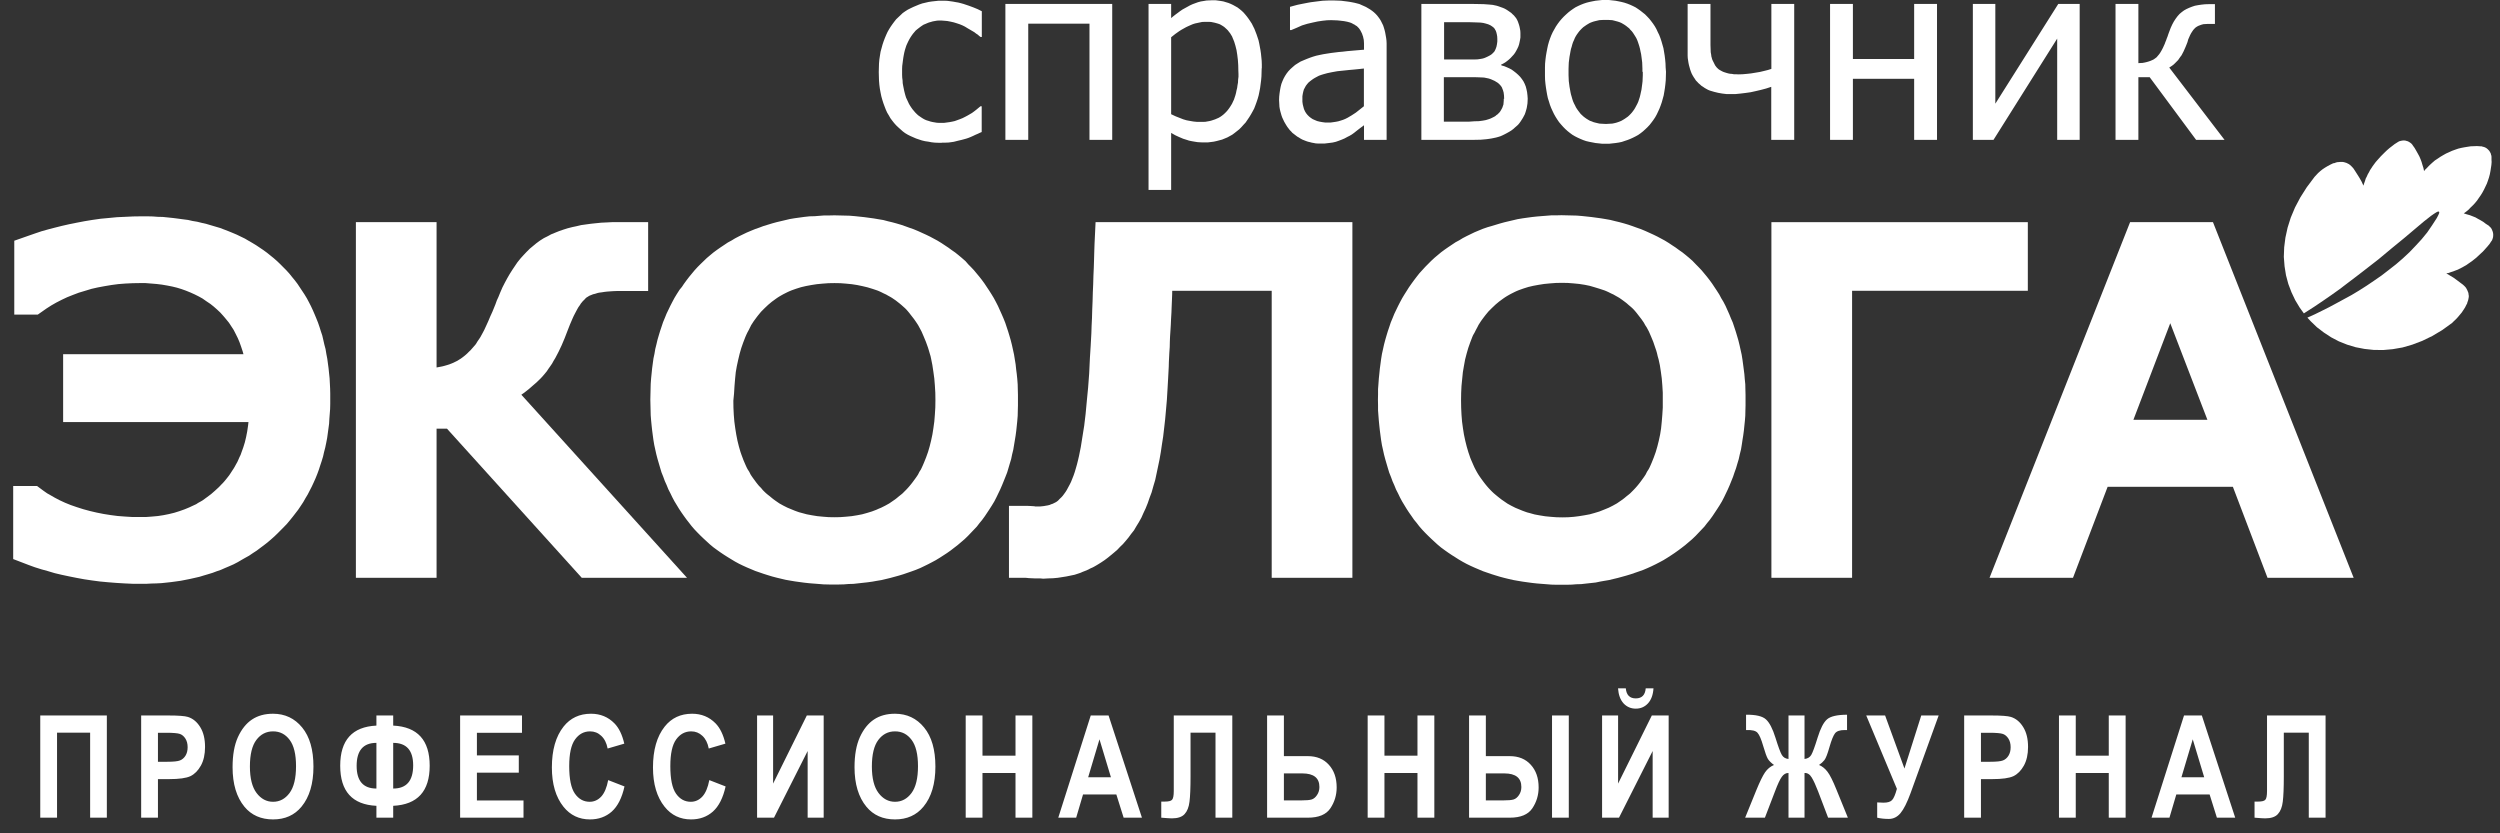 <?xml version="1.0" encoding="UTF-8"?> <svg xmlns="http://www.w3.org/2000/svg" width="168" height="56" viewBox="0 0 168 56" fill="none"><rect x="0" y="0" width="168" height="56" fill="#333333" stroke="none"/><path d="M3.833 54.948H2.705V48.08H7.18V54.948H6.057V49.237H3.833V54.948ZM9.486 54.948V48.08H11.304C11.981 48.08 12.424 48.113 12.632 48.179C12.965 48.285 13.238 48.511 13.453 48.858C13.67 49.205 13.779 49.651 13.779 50.197C13.779 50.694 13.686 51.111 13.499 51.449C13.313 51.783 13.08 52.019 12.8 52.156C12.521 52.29 12.039 52.357 11.355 52.357H10.614V54.948H9.486ZM10.614 49.242V51.191H11.239C11.658 51.191 11.943 51.161 12.092 51.102C12.244 51.043 12.368 50.936 12.465 50.783C12.561 50.627 12.609 50.436 12.609 50.212C12.609 49.984 12.559 49.791 12.46 49.635C12.361 49.479 12.238 49.374 12.092 49.322C11.946 49.269 11.636 49.242 11.164 49.242H10.614ZM15.629 51.556C15.629 50.738 15.748 50.065 15.987 49.537C16.23 49.006 16.545 48.611 16.934 48.352C17.322 48.093 17.793 47.963 18.346 47.963C19.148 47.963 19.8 48.271 20.304 48.886C20.81 49.501 21.064 50.377 21.064 51.514C21.064 52.663 20.796 53.561 20.262 54.208C19.793 54.779 19.155 55.065 18.351 55.065C17.54 55.065 16.899 54.782 16.43 54.217C15.896 53.571 15.629 52.684 15.629 51.556ZM16.794 51.509C16.794 52.299 16.943 52.893 17.241 53.289C17.54 53.683 17.909 53.88 18.351 53.88C18.795 53.88 19.163 53.684 19.455 53.294C19.747 52.901 19.893 52.298 19.893 51.486C19.893 50.689 19.751 50.101 19.465 49.72C19.182 49.339 18.811 49.148 18.351 49.148C17.891 49.148 17.516 49.34 17.227 49.724C16.938 50.108 16.794 50.704 16.794 51.509ZM26.423 48.08V48.76C28.058 48.841 28.875 49.74 28.875 51.458C28.875 53.172 28.058 54.07 26.423 54.151V54.948H25.295V54.151C23.673 54.073 22.862 53.175 22.862 51.458C22.862 49.737 23.673 48.838 25.295 48.76V48.08H26.423ZM26.423 49.921V52.99C27.318 52.99 27.765 52.471 27.765 51.434C27.765 50.425 27.318 49.921 26.423 49.921ZM25.295 52.99V49.921C24.409 49.921 23.966 50.436 23.966 51.467C23.966 52.482 24.409 52.99 25.295 52.99ZM30.92 54.948V48.08H35.078V49.242H32.048V50.764H34.863V51.922H32.048V53.791H35.18V54.948H30.92ZM40.87 52.423L41.966 52.849C41.795 53.617 41.511 54.179 41.113 54.536C40.715 54.889 40.225 55.065 39.645 55.065C38.914 55.065 38.322 54.782 37.868 54.217C37.346 53.564 37.086 52.684 37.086 51.575C37.086 50.404 37.348 49.487 37.873 48.825C38.33 48.25 38.944 47.963 39.714 47.963C40.342 47.963 40.867 48.179 41.29 48.61C41.592 48.916 41.812 49.37 41.952 49.973L40.833 50.301C40.762 49.929 40.619 49.645 40.404 49.448C40.193 49.248 39.943 49.148 39.654 49.148C39.24 49.148 38.903 49.33 38.643 49.692C38.381 50.054 38.251 50.652 38.251 51.486C38.251 52.351 38.378 52.966 38.633 53.332C38.888 53.697 39.219 53.88 39.626 53.88C39.924 53.88 40.182 53.764 40.4 53.533C40.617 53.299 40.774 52.929 40.87 52.423ZM47.666 52.423L48.761 52.849C48.59 53.617 48.306 54.179 47.908 54.536C47.51 54.889 47.021 55.065 46.44 55.065C45.709 55.065 45.117 54.782 44.664 54.217C44.142 53.564 43.88 52.684 43.88 51.575C43.88 50.404 44.143 49.487 44.668 48.825C45.125 48.25 45.739 47.963 46.51 47.963C47.137 47.963 47.663 48.179 48.085 48.61C48.386 48.916 48.607 49.37 48.747 49.973L47.628 50.301C47.557 49.929 47.414 49.645 47.2 49.448C46.988 49.248 46.738 49.148 46.449 49.148C46.036 49.148 45.699 49.33 45.437 49.692C45.176 50.054 45.046 50.652 45.046 51.486C45.046 52.351 45.173 52.966 45.428 53.332C45.683 53.697 46.014 53.88 46.421 53.88C46.719 53.88 46.977 53.764 47.195 53.533C47.412 53.299 47.569 52.929 47.666 52.423ZM50.876 54.948V48.08H51.953V52.657L54.218 48.08H55.351V54.948H54.274V50.469L52.013 54.948H50.876ZM57.424 51.556C57.424 50.738 57.544 50.065 57.783 49.537C58.025 49.006 58.341 48.611 58.729 48.352C59.118 48.093 59.588 47.963 60.142 47.963C60.943 47.963 61.596 48.271 62.099 48.886C62.606 49.501 62.859 50.377 62.859 51.514C62.859 52.663 62.592 53.561 62.057 54.208C61.588 54.779 60.951 55.065 60.146 55.065C59.335 55.065 58.695 54.782 58.226 54.217C57.691 53.571 57.424 52.684 57.424 51.556ZM58.59 51.509C58.59 52.299 58.738 52.893 59.037 53.289C59.335 53.683 59.705 53.88 60.146 53.88C60.591 53.88 60.959 53.684 61.251 53.294C61.543 52.901 61.689 52.298 61.689 51.486C61.689 50.689 61.546 50.101 61.26 49.72C60.977 49.339 60.606 49.148 60.146 49.148C59.686 49.148 59.312 49.34 59.023 49.724C58.734 50.108 58.59 50.704 58.59 51.509ZM64.895 54.948V48.08H66.023V50.783H68.242V48.08H69.374V54.948H68.242V51.945H66.023V54.948H64.895ZM76.738 54.948H75.508L75.018 53.388H72.78L72.319 54.948H71.116L73.298 48.08H74.496L76.738 54.948ZM74.654 52.231L73.885 49.682L73.125 52.231H74.654ZM81.682 54.948V49.237H80.004V52.175C80.004 52.94 79.981 53.507 79.934 53.875C79.891 54.24 79.781 54.518 79.603 54.709C79.429 54.899 79.145 54.994 78.751 54.994C78.636 54.994 78.398 54.979 78.037 54.948V53.866H78.284C78.527 53.866 78.685 53.827 78.76 53.748C78.838 53.667 78.877 53.469 78.877 53.154V48.08H82.811V54.948H81.682ZM85.149 54.948V48.08H86.278V50.812H87.881C88.478 50.812 88.95 51.005 89.298 51.392C89.649 51.776 89.824 52.284 89.824 52.915C89.824 53.43 89.683 53.898 89.4 54.32C89.118 54.739 88.614 54.948 87.89 54.948H85.149ZM86.278 51.973V53.786H87.471C87.781 53.786 88.005 53.766 88.142 53.725C88.282 53.681 88.403 53.581 88.505 53.425C88.611 53.269 88.664 53.09 88.664 52.886C88.664 52.278 88.282 51.973 87.517 51.973H86.278ZM91.907 54.948V48.08H93.035V50.783H95.254V48.08H96.387V54.948H95.254V51.945H93.035V54.948H91.907ZM98.721 54.948V48.08H99.849V50.812H101.452C102.049 50.812 102.521 51.005 102.869 51.392C103.22 51.776 103.396 52.284 103.396 52.915C103.396 53.43 103.255 53.898 102.972 54.32C102.689 54.739 102.185 54.948 101.461 54.948H98.721ZM99.849 51.973V53.786H101.042C101.353 53.786 101.576 53.766 101.713 53.725C101.853 53.681 101.974 53.581 102.077 53.425C102.182 53.269 102.235 53.09 102.235 52.886C102.235 52.278 101.853 51.973 101.089 51.973H99.849ZM104.296 54.948V48.08H105.423V54.948H104.296ZM107.66 54.948V48.08H108.736V52.657L111.002 48.08H112.134V54.948H111.058V50.469L108.797 54.948H107.66ZM110.592 46.258H111.114C111.086 46.695 110.962 47.032 110.741 47.27C110.523 47.504 110.252 47.621 109.925 47.621C109.599 47.621 109.326 47.504 109.105 47.27C108.887 47.032 108.763 46.695 108.732 46.258H109.254C109.294 46.707 109.518 46.932 109.925 46.932C110.332 46.932 110.555 46.707 110.592 46.258ZM120.187 48.08H121.264V51.003C121.469 50.981 121.619 50.891 121.716 50.732C121.812 50.569 121.955 50.18 122.145 49.565C122.334 48.95 122.545 48.541 122.779 48.338C123.012 48.135 123.459 48.032 124.121 48.029V49.059H123.958C123.638 49.059 123.422 49.134 123.31 49.284C123.198 49.431 123.075 49.736 122.942 50.197C122.811 50.66 122.698 50.953 122.601 51.078C122.505 51.2 122.384 51.309 122.238 51.406C122.453 51.493 122.642 51.645 122.807 51.861C122.971 52.073 123.173 52.476 123.412 53.069L124.177 54.948H122.849L122.173 53.172C122.02 52.773 121.879 52.465 121.748 52.249C121.618 52.034 121.456 51.933 121.264 51.945V54.948H120.187V51.945C120.016 51.939 119.867 52.023 119.74 52.198C119.615 52.37 119.463 52.694 119.283 53.172L118.602 54.948H117.274L118.038 53.069C118.262 52.526 118.451 52.139 118.607 51.907C118.765 51.676 118.967 51.509 119.213 51.406C119.023 51.269 118.887 51.133 118.802 50.999C118.722 50.864 118.616 50.574 118.486 50.127C118.358 49.681 118.232 49.387 118.108 49.247C117.987 49.103 117.729 49.041 117.335 49.059V48.029C117.993 48.022 118.439 48.127 118.672 48.343C118.908 48.555 119.121 48.965 119.311 49.575C119.5 50.184 119.643 50.569 119.74 50.732C119.836 50.894 119.985 50.985 120.187 51.003V48.08ZM127.471 53.008L125.411 48.08H126.679L127.979 51.645L129.108 48.08H130.278L128.39 53.299C128.157 53.936 127.931 54.384 127.714 54.643C127.497 54.902 127.235 55.032 126.931 55.032C126.639 55.032 126.377 55.004 126.147 54.948V53.922C126.334 53.934 126.476 53.94 126.572 53.94C126.845 53.94 127.037 53.883 127.145 53.767C127.257 53.652 127.366 53.399 127.471 53.008ZM131.992 54.948V48.08H133.81C134.487 48.08 134.93 48.113 135.138 48.179C135.471 48.285 135.744 48.511 135.958 48.858C136.176 49.205 136.285 49.651 136.285 50.197C136.285 50.694 136.191 51.111 136.005 51.449C135.819 51.783 135.586 52.019 135.306 52.156C135.026 52.29 134.545 52.357 133.861 52.357H133.12V54.948H131.992ZM133.12 49.242V51.191H133.745C134.164 51.191 134.448 51.161 134.598 51.102C134.749 51.043 134.874 50.936 134.97 50.783C135.067 50.627 135.115 50.436 135.115 50.212C135.115 49.984 135.065 49.791 134.966 49.635C134.866 49.479 134.743 49.374 134.598 49.322C134.451 49.269 134.142 49.242 133.67 49.242H133.12ZM138.363 54.948V48.08H139.491V50.783H141.709V48.08H142.842V54.948H141.709V51.945H139.491V54.948H138.363ZM150.206 54.948H148.975L148.486 53.388H146.248L145.787 54.948H144.584L146.766 48.08H147.964L150.206 54.948ZM148.122 52.231L147.353 49.682L146.593 52.231H148.122ZM155.15 54.948V49.237H153.472V52.175C153.472 52.94 153.449 53.507 153.402 53.875C153.359 54.24 153.248 54.518 153.071 54.709C152.897 54.899 152.613 54.994 152.218 54.994C152.103 54.994 151.865 54.979 151.505 54.948V53.866H151.752C151.994 53.866 152.153 53.827 152.227 53.748C152.306 53.667 152.344 53.469 152.344 53.154V48.08H156.278V54.948H155.15Z" fill="white"></path><path fill-rule="evenodd" clip-rule="evenodd" d="M63.291 9.594H63.054L62.826 9.586L62.605 9.562L62.385 9.52L62.164 9.488L61.952 9.438L61.756 9.373L61.56 9.307L61.372 9.225L61.184 9.143L61.005 9.053L60.825 8.946L60.67 8.831L60.523 8.7L60.367 8.56L60.221 8.421L60.082 8.265L59.959 8.109L59.837 7.945L59.73 7.756L59.616 7.567L59.527 7.37L59.445 7.157L59.363 6.935L59.29 6.705L59.224 6.467L59.175 6.229L59.127 5.967L59.093 5.704L59.069 5.425L59.061 5.146L59.053 4.842L59.061 4.547L59.069 4.268L59.093 3.997L59.134 3.726L59.175 3.472L59.241 3.234L59.306 2.996L59.38 2.774L59.461 2.561L59.551 2.347L59.641 2.15L59.747 1.962L59.861 1.781L59.976 1.617L60.098 1.453L60.221 1.297L60.367 1.157L60.515 1.018L60.662 0.878L60.825 0.763L61.005 0.648L61.184 0.558L61.372 0.468L61.568 0.386L61.764 0.304L61.977 0.23L62.189 0.181L62.401 0.131L62.622 0.098L62.842 0.074L63.071 0.049H63.3H63.487L63.667 0.057L63.855 0.082L64.035 0.107L64.214 0.14L64.402 0.172L64.565 0.213L64.745 0.263L65.088 0.378L65.398 0.492L65.7 0.616L65.978 0.755V2.487H65.897L65.799 2.413L65.709 2.331L65.594 2.257L65.48 2.167L65.341 2.085L65.186 1.994L65.031 1.904L64.843 1.789L64.679 1.707L64.5 1.633L64.304 1.568L64.091 1.502L63.871 1.453L63.659 1.412L63.463 1.395L63.259 1.379H63.112L62.965 1.387L62.826 1.412L62.687 1.436L62.548 1.477L62.426 1.51L62.303 1.559L62.189 1.609L62.066 1.658L61.952 1.732L61.846 1.806L61.74 1.888L61.633 1.97L61.527 2.06L61.438 2.167L61.348 2.273L61.266 2.388L61.184 2.511L61.111 2.635L61.038 2.774L60.972 2.914L60.906 3.061L60.858 3.209L60.809 3.365L60.768 3.529L60.735 3.693L60.703 3.874L60.678 4.054L60.654 4.243L60.629 4.432L60.621 4.629V4.826V5.023L60.629 5.22L60.654 5.409L60.662 5.589L60.694 5.77L60.727 5.934L60.76 6.098L60.801 6.262L60.841 6.41L60.89 6.566L60.956 6.705L61.021 6.845L61.086 6.984L61.16 7.108L61.241 7.231L61.323 7.346L61.413 7.452L61.503 7.559L61.593 7.649L61.699 7.748L61.805 7.822L61.911 7.895L62.026 7.969L62.148 8.035L62.262 8.084L62.401 8.125L62.524 8.166L62.663 8.199L62.81 8.224L62.948 8.248L63.103 8.257H63.251H63.438L63.626 8.232L63.806 8.207L63.986 8.174L64.165 8.133L64.345 8.068L64.525 8.002L64.688 7.936L64.851 7.854L65.006 7.772L65.162 7.682L65.316 7.592L65.463 7.485L65.611 7.37L65.749 7.255L65.888 7.14H65.97V8.872L65.855 8.921L65.717 8.987L65.561 9.053L65.406 9.127L65.243 9.2L65.08 9.266L64.933 9.315L64.786 9.356L64.598 9.406L64.418 9.447L64.255 9.488L64.091 9.529L63.928 9.553L63.74 9.578L63.528 9.586H63.291V9.594ZM74.749 9.397H73.213V1.592H69.098V9.397H67.562V0.263H74.741V9.397H74.749ZM84.785 4.588L84.777 4.867L84.769 5.138L84.745 5.409L84.712 5.663L84.679 5.917L84.63 6.172L84.581 6.41L84.516 6.64L84.442 6.861L84.361 7.083L84.279 7.296L84.173 7.493L84.067 7.682L83.952 7.871L83.83 8.051L83.707 8.232L83.561 8.388L83.422 8.544L83.275 8.692L83.119 8.815L82.964 8.938L82.809 9.053L82.646 9.143L82.482 9.233L82.303 9.307L82.123 9.381L81.935 9.43L81.748 9.479L81.56 9.52L81.364 9.545L81.168 9.57H80.955H80.792L80.637 9.562L80.481 9.553L80.327 9.529L80.18 9.504L80.041 9.479L79.894 9.447L79.771 9.406L79.51 9.324L79.24 9.209L78.971 9.085L78.701 8.93V12.762H77.182V0.263H78.701V1.215L78.848 1.092L78.995 0.977L79.151 0.862L79.305 0.747L79.461 0.64L79.624 0.55L79.788 0.46L79.967 0.361L80.147 0.279L80.327 0.213L80.506 0.148L80.694 0.098L80.89 0.066L81.086 0.033L81.282 0.025L81.478 0.016H81.674L81.862 0.041L82.041 0.066L82.221 0.098L82.385 0.148L82.548 0.197L82.711 0.263L82.866 0.337L83.013 0.419L83.16 0.501L83.299 0.607L83.438 0.722L83.561 0.837L83.683 0.977L83.797 1.116L83.912 1.272L84.018 1.428L84.124 1.592L84.205 1.756L84.296 1.937L84.369 2.126L84.442 2.314L84.508 2.511L84.573 2.708L84.622 2.93L84.663 3.152L84.704 3.373L84.737 3.603L84.761 3.841L84.785 4.079L84.794 4.333V4.588H84.785ZM83.217 4.752L83.209 4.375L83.185 4.022L83.144 3.685L83.095 3.373L83.022 3.078L82.94 2.807L82.891 2.684L82.842 2.569L82.793 2.446L82.727 2.339L82.662 2.232L82.589 2.142L82.515 2.044L82.433 1.962L82.352 1.888L82.27 1.814L82.172 1.748L82.066 1.683L81.976 1.633L81.862 1.592L81.748 1.559L81.633 1.527L81.511 1.502L81.388 1.477L81.249 1.469H81.111H80.939L80.776 1.477L80.62 1.51L80.465 1.543L80.31 1.576L80.155 1.625L80 1.691L79.853 1.756L79.698 1.83L79.551 1.912L79.404 1.994L79.257 2.085L78.979 2.282L78.701 2.503V7.674L78.995 7.813L79.265 7.92L79.518 8.019L79.739 8.084L79.959 8.125L80.196 8.166L80.449 8.191H80.718H80.865L81.013 8.183L81.151 8.158L81.29 8.133L81.413 8.101L81.535 8.06L81.658 8.019L81.772 7.969L81.886 7.92L82.001 7.854L82.107 7.781L82.213 7.698L82.303 7.616L82.401 7.518L82.482 7.428L82.564 7.321L82.646 7.206L82.719 7.091L82.793 6.968L82.858 6.828L82.924 6.689L82.973 6.541L83.022 6.393L83.062 6.238L83.095 6.073L83.136 5.909L83.16 5.729L83.193 5.548L83.201 5.359L83.226 5.162V4.965L83.217 4.752ZM91.654 7.14V4.604L91.359 4.637L91.033 4.67L90.665 4.703L90.273 4.744L89.873 4.785L89.506 4.851L89.195 4.916L88.926 4.99L88.771 5.039L88.632 5.089L88.509 5.154L88.371 5.228L88.248 5.302L88.134 5.384L88.027 5.466L87.921 5.556L87.832 5.663L87.75 5.77L87.685 5.893L87.619 6.016L87.578 6.164L87.546 6.311L87.521 6.467V6.648V6.837L87.546 7.017L87.587 7.181L87.627 7.329L87.693 7.477L87.766 7.6L87.864 7.723L87.971 7.83L88.085 7.92L88.207 8.002L88.354 8.068L88.509 8.133L88.673 8.174L88.852 8.207L89.04 8.232H89.252H89.432L89.612 8.207L89.775 8.183L89.938 8.15L90.102 8.101L90.257 8.051L90.412 7.986L90.559 7.912L90.837 7.748L91.114 7.567L91.384 7.354L91.654 7.14ZM91.654 8.421L91.547 8.503L91.433 8.585L91.294 8.692L91.147 8.806L90.992 8.93L90.845 9.036L90.69 9.127L90.543 9.2L90.347 9.307L90.151 9.389L89.955 9.463L89.767 9.529L89.555 9.578L89.301 9.611L89.024 9.644H88.697H88.55L88.411 9.635L88.289 9.611L88.15 9.586L88.027 9.553L87.888 9.52L87.766 9.479L87.644 9.43L87.521 9.381L87.399 9.315L87.284 9.241L87.17 9.176L87.064 9.094L86.958 9.012L86.851 8.93L86.762 8.831L86.672 8.741L86.59 8.634L86.509 8.527L86.435 8.412L86.362 8.289L86.296 8.174L86.231 8.035L86.165 7.895L86.116 7.756L86.076 7.616L86.035 7.469L86.002 7.321L85.978 7.173L85.97 7.025L85.962 6.878L85.953 6.722L85.962 6.492L85.986 6.27L86.019 6.049L86.059 5.835L86.109 5.638L86.182 5.45L86.263 5.269L86.353 5.105L86.46 4.941L86.574 4.793L86.713 4.645L86.868 4.506L87.031 4.366L87.211 4.251L87.399 4.136L87.611 4.046L87.807 3.964L88.019 3.882L88.232 3.808L88.452 3.743L88.681 3.693L88.918 3.644L89.171 3.603L89.432 3.562L89.694 3.529L89.963 3.496L90.233 3.472L90.51 3.439L90.788 3.414L91.065 3.39L91.359 3.365L91.661 3.34V3.045V2.922L91.654 2.799L91.645 2.676L91.621 2.569L91.596 2.454L91.563 2.364L91.531 2.265L91.49 2.183L91.449 2.101L91.409 2.027L91.359 1.953L91.31 1.888L91.245 1.822L91.18 1.756L91.106 1.715L91.041 1.666L90.959 1.625L90.886 1.584L90.804 1.543L90.714 1.51L90.534 1.461L90.322 1.42L90.11 1.395L89.889 1.371L89.669 1.362L89.448 1.354L89.171 1.362L88.869 1.395L88.542 1.444L88.199 1.518L87.848 1.6L87.497 1.707L87.129 1.871L86.778 2.019H86.688V0.46L86.925 0.394L87.203 0.32L87.529 0.254L87.905 0.181L88.093 0.148L88.289 0.123L88.485 0.098L88.681 0.074L88.877 0.049L89.065 0.041L89.261 0.033H89.457H89.685L89.906 0.041L90.118 0.049L90.314 0.074L90.51 0.098L90.69 0.123L90.87 0.156L91.033 0.189L91.196 0.23L91.351 0.271L91.498 0.337L91.645 0.402L91.792 0.468L91.931 0.55L92.07 0.632L92.209 0.73L92.323 0.821L92.437 0.927L92.544 1.042L92.633 1.157L92.723 1.28L92.797 1.403L92.87 1.551L92.944 1.699L92.993 1.847L93.042 2.011L93.082 2.175L93.115 2.356L93.148 2.544L93.172 2.733L93.181 2.93V3.143V9.397H91.661V8.421H91.654ZM102.662 6.631L102.654 6.796L102.646 6.952L102.621 7.108L102.597 7.255L102.556 7.403L102.515 7.543L102.466 7.682L102.401 7.805L102.335 7.928L102.262 8.043L102.188 8.158L102.106 8.273L102.017 8.38L101.919 8.47L101.813 8.56L101.706 8.659L101.567 8.765L101.42 8.856L101.274 8.938L101.135 9.012L100.988 9.085L100.841 9.151L100.686 9.2L100.539 9.241L100.383 9.274L100.22 9.307L100.057 9.332L99.877 9.356L99.501 9.389L99.093 9.397H95.516V0.263H98.848L99.314 0.271L99.714 0.279L100.049 0.304L100.31 0.328L100.424 0.353L100.547 0.378L100.661 0.41L100.776 0.451L100.89 0.492L101.004 0.533L101.118 0.583L101.233 0.648L101.347 0.722L101.453 0.796L101.559 0.87L101.641 0.952L101.739 1.042L101.813 1.133L101.886 1.223L101.951 1.338L102 1.444L102.041 1.559L102.082 1.683L102.115 1.806L102.139 1.929L102.164 2.068L102.172 2.216V2.364V2.52L102.147 2.676L102.115 2.832L102.082 2.979L102.033 3.127L101.967 3.267L101.894 3.406L101.813 3.546L101.723 3.669L101.616 3.784L101.511 3.898L101.396 4.005L101.274 4.104L101.151 4.194L101.012 4.276L100.865 4.35L100.906 4.399L101.086 4.448L101.265 4.522L101.429 4.596L101.584 4.678L101.731 4.785L101.878 4.9L102.017 5.023L102.155 5.162L102.27 5.31L102.376 5.466L102.458 5.63L102.531 5.811L102.58 6L102.621 6.197L102.646 6.41L102.662 6.631ZM100.62 2.61L100.612 2.454L100.588 2.314L100.555 2.175L100.514 2.06L100.481 2.011L100.449 1.945L100.416 1.904L100.375 1.855L100.269 1.773L100.155 1.699L100.008 1.633L99.844 1.584L99.681 1.543L99.501 1.518L99.305 1.51L99.077 1.502L98.807 1.494H98.505H97.043V3.997H98.807H99.069L99.289 3.989L99.469 3.964L99.607 3.94L99.73 3.907L99.853 3.857L99.991 3.792L100.13 3.718L100.195 3.677L100.261 3.628L100.31 3.578L100.359 3.529L100.408 3.48L100.449 3.414L100.481 3.349L100.514 3.275L100.563 3.135L100.596 2.971L100.62 2.79V2.61ZM101.078 6.64L101.069 6.418L101.045 6.221L101.02 6.131L100.996 6.049L100.963 5.975L100.939 5.901L100.898 5.827L100.849 5.762L100.784 5.688L100.718 5.622L100.637 5.556L100.555 5.507L100.449 5.441L100.342 5.392L100.195 5.327L100.049 5.277L99.893 5.244L99.73 5.212L99.55 5.203L99.338 5.195L99.101 5.187H98.832H97.027V8.174H98.358H98.742L99.077 8.15L99.379 8.142L99.632 8.109L99.853 8.068L100.065 8.002L100.155 7.969L100.244 7.928L100.326 7.887L100.408 7.846L100.49 7.797L100.563 7.731L100.637 7.682L100.702 7.616L100.767 7.551L100.816 7.485L100.857 7.419L100.898 7.346L100.939 7.272L100.971 7.198L100.996 7.116L101.028 7.034L101.037 6.943L101.045 6.853L101.053 6.746V6.64H101.078ZM111.955 4.826L111.947 5.121L111.939 5.392L111.914 5.655L111.882 5.917L111.841 6.172L111.8 6.41L111.735 6.648L111.67 6.878L111.596 7.091L111.514 7.305L111.416 7.518L111.326 7.707L111.22 7.895L111.098 8.076L110.975 8.24L110.853 8.396L110.706 8.552L110.559 8.692L110.404 8.831L110.248 8.954L110.085 9.069L109.922 9.159L109.742 9.25L109.562 9.332L109.375 9.406L109.179 9.471L108.983 9.537L108.787 9.578L108.574 9.611L108.354 9.635L108.133 9.66H107.905H107.668L107.447 9.635L107.219 9.611L107.007 9.57L106.794 9.529L106.582 9.479L106.394 9.414L106.198 9.332L106.018 9.25L105.838 9.159L105.659 9.053L105.504 8.938L105.349 8.815L105.193 8.675L105.047 8.527L104.908 8.371L104.769 8.207L104.646 8.027L104.532 7.846L104.426 7.657L104.336 7.469L104.238 7.255L104.156 7.042L104.091 6.828L104.017 6.599L103.968 6.369L103.928 6.139L103.887 5.885L103.854 5.63L103.829 5.368L103.822 5.105V4.826V4.547L103.829 4.276L103.854 4.013L103.887 3.751L103.928 3.513L103.977 3.258L104.026 3.029L104.091 2.799L104.164 2.585L104.246 2.372L104.344 2.159L104.45 1.97L104.556 1.781L104.679 1.6L104.801 1.436L104.94 1.272L105.087 1.116L105.234 0.977L105.389 0.837L105.545 0.714L105.708 0.599L105.871 0.492L106.051 0.402L106.231 0.32L106.418 0.246L106.614 0.181L106.81 0.131L107.007 0.09L107.219 0.049L107.439 0.025L107.66 0H107.888H108.117L108.337 0.025L108.558 0.049L108.771 0.09L108.966 0.131L109.162 0.181L109.358 0.246L109.546 0.32L109.726 0.402L109.906 0.492L110.069 0.599L110.232 0.714L110.387 0.837L110.543 0.96L110.689 1.108L110.836 1.264L110.959 1.42L111.082 1.584L111.204 1.765L111.31 1.953L111.4 2.15L111.498 2.347L111.58 2.561L111.653 2.782L111.719 3.012L111.784 3.242L111.824 3.48L111.866 3.734L111.898 3.997L111.922 4.26L111.931 4.53L111.955 4.826ZM110.371 4.826V4.613L110.363 4.391L110.355 4.194L110.33 3.997L110.306 3.808L110.281 3.628L110.24 3.447L110.208 3.283L110.167 3.127L110.118 2.971L110.069 2.823L110.02 2.692L109.955 2.552L109.881 2.429L109.808 2.314L109.734 2.2L109.652 2.093L109.562 2.003L109.481 1.904L109.375 1.822L109.285 1.748L109.179 1.674L109.073 1.609L108.958 1.543L108.844 1.494L108.721 1.453L108.599 1.42L108.476 1.387L108.337 1.354L108.199 1.346L108.051 1.338H107.905H107.758L107.611 1.346L107.472 1.354L107.333 1.387L107.194 1.42L107.072 1.453L106.958 1.494L106.835 1.543L106.721 1.609L106.614 1.674L106.508 1.748L106.402 1.822L106.312 1.904L106.214 2.003L106.133 2.093L106.051 2.2L105.969 2.314L105.896 2.429L105.83 2.552L105.773 2.692L105.708 2.832L105.659 2.979L105.618 3.135L105.569 3.291L105.536 3.455L105.504 3.636L105.471 3.816L105.447 4.005L105.422 4.202L105.414 4.399L105.406 4.621V4.834V5.056L105.414 5.253L105.422 5.45L105.447 5.638L105.471 5.827L105.504 6.008L105.536 6.188L105.569 6.344L105.618 6.508L105.659 6.656L105.708 6.804L105.773 6.952L105.838 7.075L105.904 7.214L105.977 7.329L106.059 7.444L106.141 7.551L106.223 7.657L106.321 7.748L106.41 7.83L106.516 7.912L106.623 7.986L106.729 8.051L106.843 8.117L106.965 8.158L107.08 8.207L107.202 8.24L107.341 8.273L107.48 8.306L107.619 8.314L107.766 8.322L107.913 8.33L108.06 8.322L108.199 8.314L108.346 8.306L108.468 8.281L108.607 8.248L108.73 8.207L108.844 8.166L108.958 8.117L109.073 8.051L109.179 7.986L109.285 7.912L109.391 7.838L109.481 7.756L109.579 7.657L109.66 7.567L109.742 7.46L109.824 7.346L109.897 7.222L109.962 7.099L110.028 6.976L110.094 6.828L110.142 6.681L110.191 6.533L110.232 6.369L110.265 6.213L110.306 6.032L110.33 5.852L110.355 5.663L110.379 5.466L110.387 5.269L110.396 5.056V4.826H110.371ZM120.563 9.397H119.028V5.835L118.676 5.95L118.333 6.041L117.982 6.123L117.647 6.197L117.304 6.246L116.969 6.287L116.635 6.32H116.308H116.014L115.736 6.287L115.459 6.238L115.189 6.172L115.05 6.131L114.911 6.09L114.789 6.041L114.667 5.975L114.552 5.909L114.446 5.835L114.332 5.762L114.242 5.679L114.136 5.589L114.054 5.499L113.964 5.409L113.891 5.294L113.817 5.187L113.744 5.064L113.679 4.941L113.63 4.818L113.581 4.678L113.54 4.53L113.499 4.383L113.466 4.227L113.442 4.071L113.417 3.907L113.409 3.726V3.546V0.263H114.944V2.741V3.02L114.953 3.283L114.96 3.505L114.993 3.693L115.002 3.784L115.026 3.866L115.05 3.964L115.083 4.046L115.165 4.21L115.255 4.391L115.304 4.457L115.353 4.522L115.418 4.588L115.491 4.654L115.565 4.703L115.638 4.744L115.728 4.793L115.818 4.834L115.916 4.867L116.022 4.9L116.137 4.933L116.259 4.957L116.381 4.965L116.52 4.99H116.667L116.815 4.998L117.084 4.99L117.378 4.965L117.672 4.933L117.974 4.883L118.268 4.834L118.545 4.768L118.807 4.703L119.036 4.629V0.263H120.571V9.397H120.563ZM130.167 9.397H128.631V5.294H124.515V9.397H122.98V0.263H124.515V3.964H128.631V0.263H130.167V9.397ZM139.754 9.397H138.243V2.594L133.964 9.397H132.576V0.263H134.086V6.968L138.317 0.263H139.754V9.397ZM149.488 9.397H147.577L144.458 5.187H143.699V9.397H142.163V0.263H143.699V4.243L143.845 4.235L143.984 4.227L144.123 4.202L144.262 4.169L144.376 4.136L144.499 4.095L144.613 4.046L144.719 3.997L144.825 3.923L144.923 3.849L145.013 3.743L145.103 3.636L145.185 3.513L145.266 3.373L145.348 3.217L145.422 3.053L145.471 2.946L145.511 2.832L145.56 2.717L145.609 2.577L145.659 2.454L145.699 2.331L145.74 2.216L145.781 2.109L145.871 1.871L145.977 1.641L146.083 1.444L146.206 1.256L146.328 1.092L146.467 0.936L146.614 0.813L146.769 0.698L146.933 0.607L147.112 0.525L147.3 0.451L147.496 0.386L147.716 0.345L147.937 0.312L148.174 0.287L148.427 0.279H148.843V1.609H148.492H148.337L148.19 1.617L148.068 1.625L147.945 1.658L147.831 1.699L147.724 1.74L147.635 1.789L147.537 1.855L147.463 1.929L147.389 2.011L147.316 2.117L147.243 2.232L147.177 2.356L147.112 2.503L147.047 2.651L146.998 2.832L146.933 2.996L146.867 3.16L146.801 3.308L146.736 3.455L146.663 3.595L146.598 3.718L146.516 3.825L146.442 3.931L146.369 4.038L146.287 4.12L146.206 4.202L146.124 4.284L146.042 4.358L145.952 4.424L145.854 4.489L145.773 4.539L149.488 9.397Z" fill="white"></path><path fill-rule="evenodd" clip-rule="evenodd" d="M21.184 26.805V27.133L21.176 27.445L21.151 27.773L21.127 28.077L21.102 28.389L21.061 28.693L21.02 28.988L20.98 29.284L20.931 29.579L20.865 29.858L20.792 30.137L20.726 30.416L20.645 30.687L20.563 30.958L20.473 31.229L20.383 31.483L20.277 31.746L20.163 32L20.049 32.255L19.926 32.509L19.804 32.747L19.665 32.977L19.518 33.215L19.371 33.437L19.216 33.666L19.052 33.88L18.873 34.101L18.709 34.315L18.53 34.528L18.342 34.725L18.146 34.922L17.95 35.119L17.754 35.308L17.541 35.496L17.321 35.677L17.109 35.841L16.888 36.005L16.66 36.17L16.431 36.317L16.202 36.473L15.965 36.613L15.729 36.752L15.492 36.892L15.255 37.015L14.994 37.13L14.74 37.236L14.479 37.351L14.218 37.442L13.956 37.54L13.687 37.622L13.409 37.704L13.14 37.786L12.862 37.852L12.568 37.918L12.274 37.983L11.98 38.033L11.686 38.074L11.384 38.115L11.082 38.148L10.771 38.18L10.461 38.205L10.151 38.213L9.824 38.221H9.498H8.942L8.403 38.197L7.872 38.164L7.35 38.123L6.827 38.074L6.329 38.008L5.831 37.934L5.341 37.836L4.851 37.745L4.385 37.639L3.936 37.532L3.495 37.409L3.079 37.294L2.662 37.163L2.278 37.023L1.895 36.875V33.658H2.156L2.311 33.773L2.474 33.888L2.638 34.003L2.817 34.109L3.185 34.323L3.56 34.52L3.969 34.709L4.393 34.873L4.843 35.029L5.308 35.176L5.79 35.316L6.28 35.431L6.778 35.521L7.293 35.603L7.807 35.669L8.33 35.71L8.861 35.743H9.399H9.857L10.306 35.71L10.747 35.669L11.172 35.603L11.58 35.521L11.988 35.431L12.388 35.308L12.772 35.168L13.14 35.02L13.507 34.84L13.687 34.758L13.85 34.651L14.03 34.561L14.193 34.454L14.52 34.224L14.847 33.986L15.149 33.724L15.451 33.445L15.59 33.297L15.737 33.149L15.876 33.002L15.998 32.846L16.12 32.69L16.243 32.534L16.357 32.37L16.463 32.205L16.578 32.041L16.668 31.877L16.774 31.697L16.864 31.516L16.945 31.335L17.027 31.147L17.109 30.966L17.182 30.777L17.321 30.392L17.444 29.998L17.541 29.587L17.623 29.169L17.689 28.726L17.738 28.282L17.762 27.831L17.77 27.363H5.251V24.819H17.59L17.525 24.433L17.46 24.055L17.37 23.678L17.28 23.325L17.166 22.98L17.043 22.636L16.904 22.307L16.749 21.995L16.586 21.684L16.398 21.388L16.21 21.109L15.99 20.838L15.769 20.576L15.533 20.313L15.279 20.075L15.018 19.845L14.74 19.624L14.446 19.427L14.152 19.23L13.842 19.049L13.532 18.893L13.205 18.745L12.862 18.606L12.519 18.483L12.168 18.376L11.8 18.278L11.425 18.204L11.041 18.138L10.641 18.089L10.232 18.056L9.824 18.023H9.399L8.877 18.031L8.354 18.056L7.84 18.097L7.342 18.163L6.852 18.245L6.37 18.343L5.888 18.45L5.431 18.59L4.973 18.737L4.532 18.893L4.108 19.074L3.699 19.262L3.299 19.459L2.923 19.681L2.556 19.911L2.213 20.149H1.968V16.891L2.319 16.767L2.695 16.628L3.095 16.505L3.503 16.39L3.944 16.275L4.402 16.16L4.867 16.053L5.357 15.947L5.872 15.856L6.37 15.774L6.892 15.7L7.415 15.651L7.938 15.61L8.469 15.577L8.999 15.553L9.538 15.545H9.881L10.224 15.553L10.559 15.577L10.886 15.586L11.221 15.618L11.523 15.651L11.85 15.692L12.152 15.733L12.462 15.774L12.756 15.84L13.058 15.889L13.352 15.963L13.63 16.029L13.907 16.111L14.185 16.193L14.455 16.275L14.716 16.373L14.977 16.48L15.239 16.587L15.492 16.694L15.745 16.817L15.982 16.932L16.218 17.071L16.447 17.211L16.676 17.35L16.896 17.498L17.117 17.646L17.329 17.802L17.541 17.966L17.754 18.13L17.95 18.31L18.138 18.491L18.326 18.68L18.513 18.869L18.693 19.057L18.856 19.271L19.02 19.468L19.175 19.681L19.322 19.903L19.469 20.124L19.616 20.346L19.755 20.576L19.877 20.805L20 21.044L20.114 21.282L20.22 21.536L20.326 21.79L20.433 22.053L20.53 22.316L20.612 22.578L20.694 22.849L20.767 23.128L20.833 23.407L20.906 23.686L20.955 23.982L21.004 24.277L21.045 24.581L21.086 24.884L21.118 25.196L21.151 25.508L21.176 25.82L21.184 26.148L21.192 26.485V26.805H21.184ZM43.895 37.819H39.55L30.485 27.798H28.33V37.819H24.924V15.938H28.33V25.804L28.583 25.796L28.82 25.771L29.056 25.746L29.285 25.713L29.506 25.681L29.726 25.64L29.938 25.599L30.134 25.549L30.33 25.5L30.518 25.434L30.706 25.36L30.885 25.287L31.049 25.204L31.212 25.122L31.367 25.024L31.514 24.934L31.661 24.827L31.808 24.72L31.947 24.605L32.086 24.482L32.225 24.359L32.347 24.236L32.486 24.088L32.601 23.949L32.723 23.801L32.837 23.645L32.944 23.489L33.058 23.325L33.164 23.161L33.262 22.98L33.368 22.8L33.458 22.611L33.605 22.283L33.752 21.971L33.891 21.659L34.03 21.355L34.144 21.076L34.25 20.814L34.34 20.576L34.438 20.354L34.56 20.05L34.699 19.747L34.846 19.468L34.993 19.197L35.14 18.942L35.295 18.688L35.451 18.458L35.606 18.228L35.769 18.015L35.949 17.818L36.128 17.637L36.308 17.457L36.496 17.301L36.684 17.145L36.872 17.006L37.068 16.882L37.28 16.776L37.501 16.661L37.721 16.562L37.958 16.472L38.194 16.39L38.456 16.308L38.717 16.242L38.987 16.177L39.264 16.111L39.558 16.07L39.861 16.029L40.171 15.996L40.498 15.963L40.832 15.938L41.167 15.93H41.518H42.572V18.54H41.714H41.453L41.2 18.549L40.963 18.557L40.734 18.581L40.514 18.606L40.301 18.639L40.105 18.672L39.917 18.713L39.738 18.762L39.558 18.803L39.403 18.869L39.256 18.934L39.109 19L38.987 19.082L38.864 19.156L38.758 19.238L38.652 19.328L38.546 19.435L38.44 19.541L38.333 19.665L38.227 19.788L38.138 19.936L38.031 20.083L37.941 20.239L37.843 20.42L37.754 20.6L37.664 20.789L37.574 20.986L37.386 21.413L37.206 21.872L37.027 22.34L36.839 22.783L36.651 23.177L36.455 23.555L36.349 23.719L36.259 23.883L36.153 24.039L36.047 24.187L35.941 24.335L35.826 24.474L35.72 24.597L35.614 24.712L35.385 24.934L35.148 25.147L34.912 25.36L34.65 25.574L34.381 25.763L34.103 25.951L33.809 26.14L33.499 26.304L43.895 37.819ZM64.335 18.458L64.515 18.639L64.695 18.828L64.858 19.024L65.022 19.221L65.176 19.418L65.332 19.632L65.479 19.853L65.626 20.075L65.773 20.305L65.912 20.535L66.034 20.764L66.157 21.002L66.271 21.257L66.385 21.511L66.499 21.774L66.606 22.037L66.696 22.307L66.785 22.578L66.867 22.849L66.948 23.128L67.022 23.424L67.087 23.719L67.153 24.015L67.202 24.318L67.251 24.622L67.284 24.934L67.324 25.246L67.357 25.558L67.382 25.886L67.39 26.222L67.398 26.559V26.895V27.232L67.39 27.56L67.382 27.888L67.357 28.2L67.324 28.512L67.292 28.824L67.251 29.128L67.202 29.431L67.153 29.727L67.104 30.022L67.031 30.318L66.973 30.597L66.892 30.868L66.81 31.147L66.728 31.418L66.622 31.688L66.516 31.951L66.41 32.214L66.296 32.476L66.181 32.714L66.059 32.969L65.936 33.207L65.797 33.437L65.65 33.666L65.503 33.888L65.356 34.109L65.201 34.323L65.037 34.52L64.874 34.733L64.695 34.922L64.515 35.111L64.335 35.3L64.139 35.488L63.927 35.669L63.715 35.849L63.502 36.014L63.29 36.178L63.07 36.334L62.841 36.481L62.612 36.629L62.384 36.769L62.155 36.892L61.918 37.015L61.665 37.138L61.428 37.253L61.167 37.36L60.914 37.45L60.652 37.54L60.391 37.63L60.122 37.712L59.852 37.786L59.583 37.86L59.313 37.926L59.036 37.992L58.741 38.041L58.464 38.09L58.17 38.131L57.876 38.164L57.582 38.197L57.279 38.23L56.977 38.238L56.667 38.262L56.365 38.271H56.054H55.728L55.401 38.262L55.091 38.238L54.781 38.213L54.47 38.188L54.168 38.156L53.866 38.115L53.572 38.074L53.278 38.024L53 37.975L52.723 37.91L52.445 37.844L52.167 37.77L51.898 37.688L51.636 37.606L51.375 37.516L51.114 37.425L50.861 37.319L50.608 37.212L50.355 37.097L50.118 36.982L49.889 36.859L49.66 36.719L49.432 36.58L49.211 36.44L48.991 36.293L48.77 36.137L48.558 35.981L48.362 35.817L48.166 35.636L47.97 35.456L47.782 35.275L47.594 35.086L47.414 34.897L47.251 34.709L47.088 34.495L46.933 34.298L46.777 34.085L46.622 33.863L46.475 33.642L46.336 33.412L46.198 33.182L46.075 32.952L45.953 32.698L45.83 32.46L45.724 32.197L45.61 31.943L45.511 31.672L45.406 31.409L45.324 31.139L45.242 30.859L45.16 30.58L45.087 30.301L45.022 30.006L44.957 29.71L44.907 29.415L44.867 29.111L44.825 28.799L44.793 28.496L44.76 28.167L44.736 27.855L44.728 27.527L44.72 27.191L44.711 26.854L44.72 26.509L44.728 26.173L44.736 25.845L44.76 25.508L44.793 25.196L44.825 24.868L44.867 24.564L44.907 24.261L44.973 23.957L45.022 23.662L45.095 23.366L45.16 23.087L45.242 22.808L45.324 22.537L45.413 22.274L45.504 22.004L45.61 21.749L45.716 21.487L45.83 21.249L45.953 20.994L46.075 20.756L46.198 20.526L46.336 20.297L46.483 20.067L46.639 19.878L46.785 19.656L46.941 19.443L47.104 19.23L47.268 19.033L47.431 18.836L47.61 18.639L47.798 18.45L47.986 18.269L48.174 18.089L48.37 17.925L48.566 17.761L48.778 17.605L48.991 17.457L49.211 17.309L49.432 17.161L49.66 17.038L49.889 16.899L50.126 16.776L50.363 16.661L50.599 16.546L50.853 16.439L51.114 16.332L51.375 16.242L51.636 16.144L51.906 16.062L52.176 15.979L52.445 15.906L52.723 15.84L53 15.774L53.278 15.709L53.572 15.659L53.874 15.618L54.168 15.577L54.47 15.545L54.805 15.536L55.107 15.512L55.417 15.487H55.744L56.071 15.479L56.398 15.487L56.724 15.495L57.035 15.504L57.345 15.528L57.655 15.561L57.957 15.594L58.26 15.635L58.562 15.676L58.856 15.725L59.15 15.774L59.427 15.848L59.705 15.914L59.975 15.988L60.252 16.07L60.514 16.16L60.783 16.259L61.044 16.349L61.298 16.456L61.551 16.57L61.804 16.685L62.041 16.8L62.269 16.923L62.498 17.047L62.727 17.186L62.947 17.334L63.16 17.473L63.372 17.629L63.584 17.777L63.78 17.933L63.976 18.097L64.164 18.261L64.335 18.458ZM63.87 26.887L63.862 26.354L63.829 25.828L63.788 25.328L63.723 24.843L63.649 24.359L63.56 23.908L63.511 23.678L63.446 23.465L63.38 23.243L63.314 23.03L63.168 22.619L63.004 22.225L62.841 21.848L62.653 21.495L62.563 21.331L62.457 21.167L62.351 21.011L62.237 20.846L62.123 20.699L62.008 20.551L61.894 20.403L61.771 20.256L61.649 20.116L61.51 19.977L61.371 19.853L61.232 19.73L61.085 19.607L60.938 19.492L60.791 19.377L60.636 19.271L60.481 19.164L60.326 19.074L60.162 18.983L60.007 18.893L59.828 18.811L59.664 18.729L59.485 18.647L59.305 18.573L58.938 18.45L58.562 18.335L58.178 18.245L57.786 18.163L57.369 18.097L56.953 18.056L56.528 18.023L56.079 18.015L55.622 18.023L55.181 18.056L54.756 18.097L54.34 18.163L53.948 18.237L53.564 18.327L53.196 18.442L52.845 18.565L52.666 18.639L52.502 18.713L52.339 18.795L52.176 18.877L52.012 18.967L51.857 19.057L51.702 19.156L51.547 19.262L51.392 19.377L51.245 19.484L51.097 19.607L50.951 19.73L50.673 19.993L50.404 20.264L50.281 20.412L50.158 20.559L50.044 20.707L49.93 20.863L49.816 21.019L49.709 21.183L49.603 21.347L49.513 21.528L49.423 21.708L49.325 21.889L49.236 22.078L49.154 22.266L48.999 22.669L48.852 23.087L48.729 23.514L48.623 23.957L48.525 24.409L48.444 24.876L48.395 25.369L48.354 25.861L48.321 26.378L48.272 26.887L48.28 27.421L48.305 27.938L48.346 28.438L48.411 28.922L48.484 29.382L48.574 29.842L48.681 30.268L48.803 30.687L48.876 30.9L48.95 31.097L49.023 31.294L49.105 31.483L49.186 31.672L49.268 31.852L49.366 32.041L49.472 32.205L49.562 32.386L49.669 32.55L49.783 32.714L49.897 32.87L50.011 33.026L50.134 33.182L50.257 33.33L50.395 33.469L50.518 33.617L50.657 33.757L50.804 33.896L50.951 34.019L51.097 34.134L51.245 34.257L51.392 34.372L51.539 34.479L51.694 34.586L51.849 34.692L52.012 34.782L52.176 34.873L52.339 34.955L52.502 35.037L52.682 35.111L52.862 35.185L53.041 35.258L53.221 35.324L53.408 35.39L53.596 35.439L53.989 35.546L54.38 35.62L54.789 35.685L55.205 35.726L55.63 35.759L56.071 35.767L56.512 35.759L56.953 35.726L57.369 35.685L57.778 35.62L58.162 35.546L58.545 35.439L58.921 35.324L59.288 35.185L59.452 35.111L59.631 35.037L59.795 34.955L59.958 34.873L60.122 34.782L60.285 34.692L60.44 34.586L60.595 34.479L60.75 34.372L60.898 34.257L61.044 34.134L61.191 34.019L61.338 33.896L61.477 33.757L61.616 33.617L61.755 33.469L61.877 33.33L62 33.182L62.123 33.026L62.237 32.87L62.351 32.714L62.465 32.55L62.572 32.386L62.661 32.205L62.767 32.041L62.857 31.852L62.939 31.672L63.021 31.483L63.176 31.097L63.323 30.687L63.446 30.268L63.551 29.842L63.649 29.382L63.723 28.922L63.788 28.438L63.829 27.938L63.862 27.421L63.87 26.887ZM89.872 37.819H86.467V18.532H77.81L77.802 18.951L77.778 19.361L77.769 19.771L77.745 20.182L77.737 20.576L77.712 20.986L77.688 21.388L77.671 21.766L77.647 22.168L77.622 22.545L77.598 22.915L77.59 23.284L77.565 23.629L77.54 23.965L77.532 24.294L77.525 24.622L77.483 25.377L77.442 26.099L77.402 26.789L77.353 27.445L77.288 28.077L77.222 28.66L77.157 29.218L77.075 29.743L77.002 30.244L76.92 30.712L76.822 31.171L76.732 31.598L76.642 32.017L76.528 32.402L76.422 32.78L76.299 33.125L76.185 33.461L76.063 33.765L75.924 34.06L75.801 34.339L75.654 34.602L75.507 34.84L75.36 35.07L75.205 35.283L75.05 35.496L74.894 35.685L74.731 35.874L74.552 36.055L74.388 36.219L74.209 36.375L74.021 36.531L73.841 36.678L73.645 36.826L73.449 36.966L73.237 37.089L73.041 37.204L72.829 37.31L72.608 37.417L72.395 37.499L72.175 37.581L71.955 37.647L71.718 37.696L71.481 37.745L71.22 37.786L70.958 37.827L70.689 37.852L70.419 37.86L70.125 37.868L69.946 37.86H69.758H69.57L69.391 37.852L69.211 37.844L69.056 37.836L68.917 37.827H68.803V35.012H69.039L69.203 35.02L69.342 35.029L69.407 35.037L69.488 35.045H69.578H69.693H69.848L69.995 35.037L70.15 35.029L70.297 35.004L70.436 34.98L70.583 34.947L70.722 34.914L70.86 34.881L70.983 34.832L71.122 34.791L71.236 34.725L71.35 34.676L71.465 34.61L71.579 34.536L71.669 34.462L71.775 34.38L71.914 34.241L72.061 34.101L72.2 33.945L72.322 33.781L72.445 33.617L72.559 33.428L72.673 33.215L72.788 33.002L72.894 32.78L72.984 32.542L73.09 32.288L73.171 32.025L73.253 31.754L73.335 31.475L73.408 31.18L73.482 30.868L73.621 30.219L73.735 29.505L73.849 28.734L73.956 27.913L74.037 27.043L74.119 26.107L74.192 25.122L74.241 24.088L74.266 23.711L74.299 23.3L74.323 22.874L74.348 22.414L74.372 21.922L74.396 21.405L74.421 20.846L74.445 20.272L74.47 19.689L74.494 19.123L74.519 18.557L74.543 18.015L74.568 17.473L74.576 16.948L74.601 16.431L74.625 15.93H89.913V37.819H89.872ZM113.228 18.458L113.408 18.639L113.588 18.828L113.751 19.024L113.914 19.221L114.069 19.418L114.225 19.632L114.371 19.853L114.518 20.075L114.665 20.305L114.788 20.535L114.927 20.764L115.049 21.002L115.164 21.257L115.278 21.511L115.384 21.774L115.499 22.037L115.588 22.307L115.678 22.578L115.76 22.849L115.841 23.128L115.915 23.424L115.98 23.719L116.046 24.015L116.094 24.318L116.136 24.622L116.176 24.934L116.217 25.246L116.241 25.558L116.274 25.886L116.282 26.222L116.291 26.559V26.895V27.232L116.282 27.56L116.274 27.888L116.25 28.2L116.217 28.512L116.184 28.824L116.143 29.128L116.094 29.431L116.054 29.71L116.005 30.006L115.931 30.301L115.866 30.597L115.784 30.868L115.703 31.147L115.604 31.418L115.515 31.688L115.409 31.951L115.302 32.214L115.188 32.476L115.074 32.714L114.951 32.969L114.829 33.207L114.69 33.437L114.543 33.666L114.396 33.888L114.249 34.109L114.094 34.323L113.93 34.52L113.767 34.733L113.588 34.922L113.408 35.111L113.228 35.3L113.032 35.488L112.82 35.669L112.607 35.849L112.395 36.014L112.175 36.178L111.954 36.334L111.733 36.481L111.505 36.629L111.277 36.769L111.048 36.892L110.811 37.015L110.558 37.138L110.305 37.253L110.051 37.36L109.798 37.45L109.537 37.54L109.276 37.63L109.006 37.712L108.736 37.786L108.467 37.86L108.189 37.926L107.92 37.992L107.626 38.041L107.348 38.09L107.071 38.148L106.777 38.18L106.474 38.213L106.181 38.246L105.878 38.254L105.568 38.279L105.258 38.287H104.947H104.621L104.31 38.279L104 38.254L103.69 38.23L103.379 38.205L103.077 38.172L102.775 38.131L102.481 38.09L102.187 38.041L101.91 37.992L101.615 37.926L101.346 37.86L101.068 37.786L100.799 37.704L100.537 37.622L100.276 37.532L100.015 37.442L99.762 37.335L99.509 37.228L99.255 37.113L99.018 36.998L98.79 36.875L98.553 36.736L98.332 36.596L98.112 36.457L97.891 36.309L97.671 36.153L97.459 35.997L97.263 35.833L97.067 35.653L96.871 35.472L96.683 35.291L96.495 35.103L96.315 34.914L96.152 34.725L95.989 34.512L95.826 34.315L95.678 34.101L95.523 33.88L95.376 33.658L95.238 33.428L95.099 33.199L94.976 32.969L94.853 32.714L94.731 32.476L94.625 32.214L94.511 31.959L94.413 31.688L94.306 31.426L94.225 31.155L94.143 30.876L94.062 30.597L93.988 30.318L93.923 30.022L93.857 29.727L93.808 29.431L93.767 29.128L93.727 28.816L93.694 28.512L93.661 28.184L93.637 27.872L93.612 27.544V27.207L93.604 26.871L93.612 26.526V26.189L93.637 25.861L93.661 25.525L93.694 25.213L93.727 24.884L93.767 24.581L93.808 24.277L93.857 23.974L93.923 23.678L93.988 23.383L94.062 23.104L94.143 22.824L94.225 22.554L94.315 22.291L94.404 22.02L94.511 21.766L94.617 21.503L94.731 21.265L94.853 21.011L94.976 20.773L95.099 20.543L95.238 20.313L95.384 20.083L95.523 19.862L95.678 19.64L95.834 19.427L95.997 19.213L96.152 19.016L96.332 18.819L96.511 18.622L96.699 18.433L96.879 18.253L97.075 18.072L97.271 17.908L97.467 17.744L97.679 17.588L97.891 17.44L98.112 17.293L98.332 17.145L98.561 17.022L98.79 16.882L99.027 16.759L99.263 16.644L99.5 16.529L99.753 16.423L100.015 16.316L100.276 16.226L100.537 16.152L100.807 16.07L101.076 15.988L101.346 15.914L101.624 15.848L101.901 15.783L102.179 15.717L102.473 15.668L102.767 15.627L103.069 15.586L103.371 15.553L103.673 15.528L103.984 15.504L104.294 15.479H104.621L104.931 15.471L105.266 15.479L105.593 15.487L105.903 15.495L106.213 15.52L106.523 15.553L106.825 15.586L107.128 15.627L107.43 15.668L107.724 15.717L108.002 15.766L108.296 15.84L108.573 15.906L108.843 15.979L109.12 16.062L109.382 16.152L109.651 16.25L109.913 16.341L110.166 16.447L110.419 16.562L110.672 16.677L110.909 16.792L111.138 16.915L111.366 17.038L111.595 17.178L111.816 17.326L112.028 17.465L112.24 17.621L112.452 17.769L112.648 17.925L112.844 18.089L113.032 18.253L113.228 18.458ZM112.746 26.887V26.354L112.714 25.828L112.673 25.328L112.607 24.843L112.534 24.359L112.436 23.908L112.37 23.678L112.322 23.465L112.256 23.243L112.183 23.03L112.044 22.619L111.881 22.225L111.717 21.848L111.53 21.495L111.423 21.331L111.333 21.167L111.228 21.011L111.113 20.846L110.999 20.699L110.884 20.551L110.77 20.403L110.647 20.256L110.525 20.116L110.386 19.977L110.247 19.853L110.1 19.73L109.961 19.607L109.815 19.492L109.659 19.377L109.512 19.271L109.357 19.164L109.202 19.074L109.039 18.983L108.884 18.893L108.704 18.811L108.541 18.729L108.361 18.647L108.181 18.573L107.814 18.45L107.438 18.335L107.071 18.228L106.671 18.146L106.254 18.081L105.837 18.04L105.413 18.007L104.963 17.998L104.507 18.007L104.065 18.04L103.641 18.081L103.224 18.146L102.824 18.22L102.44 18.31L102.073 18.425L101.722 18.549L101.542 18.622L101.378 18.696L101.215 18.778L101.052 18.86L100.889 18.951L100.734 19.041L100.578 19.139L100.423 19.246L100.268 19.361L100.121 19.468L99.974 19.591L99.827 19.714L99.549 19.977L99.28 20.247L99.157 20.395L99.035 20.543L98.921 20.691L98.806 20.846L98.692 21.002L98.586 21.167L98.479 21.331L98.39 21.511L98.291 21.692L98.202 21.872L98.088 22.069L98.006 22.258L97.851 22.66L97.704 23.079L97.581 23.506L97.467 23.949L97.385 24.4L97.303 24.868L97.254 25.36L97.205 25.853L97.181 26.37L97.173 26.895L97.181 27.429L97.205 27.946L97.246 28.446L97.312 28.931L97.385 29.39L97.483 29.85L97.589 30.277L97.712 30.695L97.785 30.909L97.851 31.106L97.932 31.303L98.014 31.491L98.096 31.68L98.177 31.861L98.275 32.05L98.365 32.214L98.471 32.394L98.578 32.558L98.692 32.722L98.806 32.878L98.921 33.034L99.043 33.19L99.165 33.338L99.288 33.477L99.427 33.625L99.566 33.765L99.713 33.904L99.86 34.027L99.999 34.142L100.153 34.266L100.301 34.38L100.456 34.487L100.611 34.594L100.766 34.7L100.929 34.791L101.093 34.881L101.256 34.963L101.42 35.045L101.599 35.119L101.779 35.193L101.959 35.267L102.138 35.332L102.326 35.398L102.514 35.447L102.898 35.554L103.298 35.628L103.706 35.694L104.123 35.735L104.547 35.767L104.988 35.776L105.429 35.767L105.854 35.735L106.254 35.685L106.654 35.62L107.054 35.546L107.438 35.439L107.814 35.324L108.165 35.185L108.345 35.111L108.524 35.037L108.687 34.955L108.851 34.873L109.014 34.782L109.178 34.692L109.333 34.586L109.488 34.479L109.643 34.372L109.79 34.257L109.937 34.134L110.084 34.019L110.231 33.896L110.37 33.757L110.509 33.617L110.647 33.469L110.77 33.33L110.893 33.182L111.015 33.026L111.129 32.87L111.244 32.714L111.358 32.55L111.464 32.386L111.554 32.205L111.66 32.041L111.758 31.852L111.84 31.672L111.921 31.483L112.077 31.097L112.224 30.687L112.346 30.268L112.452 29.842L112.55 29.382L112.624 28.922L112.673 28.438L112.714 27.938L112.746 27.421V26.887ZM135.261 18.532H123.452V37.819H120.047V15.938H135.261V18.532ZM135.18 37.819L143.828 15.938H148.025L156.682 37.819H153.072L150.745 31.705H140.937L138.61 37.819H135.18ZM149.806 29.218L145.837 18.901L141.901 29.218H149.806Z" fill="white" stroke="white" stroke-width="0.407" stroke-miterlimit="22.926"></path><path fill-rule="evenodd" clip-rule="evenodd" d="M21.184 26.805V27.125L21.176 27.445L21.151 27.766L21.127 28.069L21.11 28.381L21.069 28.685L21.029 28.98L20.988 29.276L20.931 29.571L20.873 29.85L20.8 30.129L20.735 30.417L20.653 30.687L20.563 30.958L20.473 31.237L20.383 31.483L20.277 31.746L20.163 32.001L20.049 32.247L19.918 32.501L19.796 32.739L19.657 32.969L19.518 33.215L19.371 33.437L19.216 33.667L19.052 33.88L18.881 34.102L18.709 34.315L18.538 34.52L18.35 34.717L18.146 34.922L17.95 35.119L17.754 35.308L17.541 35.497L17.329 35.678L17.117 35.842L16.896 36.006L16.668 36.178L16.439 36.326L16.21 36.482L15.973 36.613L15.729 36.753L15.492 36.892L15.255 37.015L14.994 37.13L14.74 37.237L14.479 37.352L14.218 37.442L13.956 37.541L13.687 37.623L13.409 37.705L13.14 37.787L12.854 37.852L12.56 37.918L12.274 37.975L11.98 38.033L11.686 38.074L11.384 38.115L11.082 38.148L10.771 38.181L10.461 38.197L10.143 38.205L9.824 38.222H9.498H8.95L8.403 38.197L7.872 38.164L7.35 38.123L6.827 38.074L6.329 38.008L5.831 37.934L5.341 37.844L4.851 37.746L4.385 37.647L3.936 37.541L3.495 37.409L3.079 37.294L2.662 37.163L2.278 37.023L1.895 36.876V33.667H2.156L2.311 33.782L2.474 33.897L2.638 34.011L2.817 34.11L3.185 34.323L3.56 34.52L3.969 34.709L4.393 34.881L4.843 35.037L5.308 35.185L5.79 35.316L6.28 35.431L6.778 35.53L7.293 35.612L7.799 35.678L8.322 35.718L8.852 35.751H9.391H9.857L10.298 35.718L10.739 35.678L11.164 35.612L11.572 35.53L11.98 35.431L12.372 35.308L12.764 35.169L13.123 35.021L13.491 34.849L13.671 34.767L13.834 34.66L14.014 34.561L14.177 34.463L14.504 34.225L14.822 33.987L15.124 33.724L15.426 33.445L15.565 33.297L15.712 33.15L15.843 33.002L15.973 32.846L16.096 32.69L16.218 32.534L16.333 32.362L16.439 32.198L16.553 32.025L16.651 31.861L16.749 31.68L16.847 31.508L16.929 31.328L17.011 31.139L17.101 30.958L17.166 30.77L17.305 30.384L17.427 29.99L17.525 29.579L17.607 29.161L17.672 28.718L17.721 28.283L17.746 27.831L17.754 27.355H5.251V24.811H17.59L17.525 24.425L17.46 24.048L17.37 23.67L17.272 23.317L17.158 22.973L17.035 22.628L16.896 22.299L16.741 21.988L16.578 21.668L16.39 21.38L16.202 21.093L15.982 20.822L15.761 20.56L15.524 20.297L15.271 20.059L15.01 19.829L14.732 19.608L14.438 19.411L14.144 19.205L13.834 19.033L13.524 18.877L13.197 18.729L12.854 18.59L12.511 18.467L12.16 18.36L11.792 18.27L11.417 18.196L11.033 18.13L10.633 18.081L10.232 18.048L9.824 18.015H9.391L8.877 18.023L8.354 18.048L7.84 18.089L7.342 18.155L6.852 18.237L6.37 18.327L5.896 18.434L5.439 18.573L4.973 18.713L4.54 18.877L4.108 19.049L3.708 19.238L3.307 19.443L2.932 19.657L2.572 19.887L2.221 20.133H1.968V16.891L2.319 16.768L2.695 16.637L3.087 16.505L3.495 16.39L3.936 16.275L4.393 16.16L4.859 16.054L5.349 15.955L5.863 15.857L6.362 15.775L6.884 15.701L7.407 15.652L7.93 15.602L8.46 15.578L8.991 15.553L9.53 15.545H9.873L10.216 15.553L10.551 15.578L10.878 15.586L11.204 15.619L11.523 15.652L11.841 15.693L12.143 15.734L12.462 15.775L12.748 15.84L13.05 15.89L13.344 15.963L13.63 16.029L13.907 16.111L14.185 16.193L14.463 16.275L14.724 16.374L14.977 16.472L15.239 16.579L15.492 16.686L15.745 16.809L15.982 16.924L16.218 17.063L16.447 17.195L16.676 17.334L16.896 17.482L17.117 17.63L17.329 17.785L17.533 17.95L17.746 18.122L17.942 18.294L18.13 18.475L18.317 18.664L18.505 18.852L18.677 19.041L18.848 19.255L19.011 19.452L19.167 19.657L19.314 19.878L19.461 20.1L19.608 20.322L19.747 20.551L19.869 20.781L19.991 21.019L20.106 21.265L20.212 21.512L20.318 21.766L20.424 22.029L20.514 22.291L20.596 22.554L20.686 22.825L20.751 23.104L20.816 23.391L20.89 23.67L20.939 23.966L20.996 24.261L21.037 24.565L21.078 24.868L21.11 25.18L21.143 25.492L21.159 25.804L21.176 26.132L21.184 26.469V26.805Z" fill="white" stroke="white" stroke-width="2.017" stroke-miterlimit="22.926"></path><path fill-rule="evenodd" clip-rule="evenodd" d="M43.894 37.819H39.542L30.485 27.798H28.329V37.819H24.924V15.938H28.329V25.804L28.582 25.796L28.819 25.779L29.064 25.754L29.293 25.722L29.505 25.689L29.726 25.648L29.938 25.607L30.134 25.557L30.33 25.5L30.517 25.442L30.705 25.369L30.885 25.295L31.049 25.213L31.22 25.131L31.375 25.032L31.522 24.942L31.669 24.835L31.808 24.729L31.947 24.614L32.086 24.491L32.216 24.359L32.347 24.236L32.477 24.088L32.592 23.957L32.723 23.809L32.837 23.653L32.935 23.489L33.049 23.325L33.155 23.161L33.253 22.98L33.351 22.8L33.45 22.611L33.597 22.291L33.743 21.971L33.874 21.659L34.013 21.355L34.127 21.076L34.234 20.814L34.323 20.567L34.421 20.354L34.544 20.05L34.675 19.747L34.822 19.459L34.968 19.189L35.115 18.934L35.271 18.688L35.426 18.458L35.581 18.228L35.752 18.015L35.932 17.818L36.103 17.637L36.283 17.457L36.471 17.301L36.659 17.145L36.847 17.006L37.043 16.882L37.255 16.776L37.467 16.661L37.688 16.57L37.933 16.472L38.17 16.39L38.431 16.308L38.692 16.242L38.962 16.185L39.239 16.119L39.533 16.078L39.836 16.037L40.146 16.004L40.472 15.971L40.807 15.955L41.142 15.938H41.493H42.547V18.548H41.689H41.428L41.183 18.557L40.938 18.573L40.709 18.59L40.497 18.614L40.285 18.647L40.089 18.672L39.901 18.713L39.721 18.77L39.542 18.811L39.386 18.877L39.239 18.934L39.1 19L38.97 19.082L38.847 19.156L38.741 19.238L38.635 19.336L38.537 19.443L38.431 19.541L38.325 19.673L38.219 19.796L38.129 19.944L38.023 20.091L37.933 20.247L37.835 20.428L37.745 20.6L37.647 20.789L37.557 20.986L37.37 21.421L37.19 21.881L37.01 22.348L36.822 22.792L36.635 23.186L36.438 23.563L36.332 23.735L36.242 23.9L36.136 24.055L36.03 24.203L35.932 24.351L35.818 24.491L35.712 24.614L35.605 24.729L35.377 24.95L35.14 25.155L34.895 25.369L34.634 25.574L34.364 25.763L34.087 25.951L33.792 26.14L33.482 26.312L43.894 37.819Z" fill="white" stroke="white" stroke-width="2.017" stroke-miterlimit="22.926"></path><path fill-rule="evenodd" clip-rule="evenodd" d="M64.335 18.458L64.515 18.638L64.694 18.827L64.857 19.024L65.021 19.221L65.176 19.418L65.331 19.631L65.478 19.853L65.626 20.075L65.772 20.304L65.911 20.534L66.034 20.764L66.156 21.002L66.27 21.256L66.385 21.511L66.499 21.773L66.605 22.036L66.695 22.307L66.785 22.578L66.867 22.849L66.948 23.128L67.022 23.423L67.087 23.719L67.152 24.014L67.201 24.318L67.251 24.622L67.283 24.933L67.324 25.245L67.356 25.557L67.381 25.885L67.389 26.222L67.398 26.558V26.895V27.231L67.389 27.56L67.381 27.888L67.356 28.2L67.324 28.512L67.291 28.824L67.251 29.127L67.201 29.431L67.152 29.726L67.103 30.022L67.03 30.317L66.973 30.596L66.891 30.867L66.809 31.146L66.728 31.417L66.622 31.688L66.516 31.951L66.409 32.213L66.295 32.476L66.18 32.714L66.058 32.968L65.936 33.206L65.797 33.436L65.65 33.666L65.503 33.888L65.356 34.109L65.201 34.322L65.037 34.52L64.874 34.733L64.694 34.922L64.515 35.11L64.335 35.299L64.139 35.488L63.927 35.669L63.715 35.849L63.502 36.013L63.29 36.177L63.069 36.333L62.841 36.481L62.612 36.629L62.383 36.768L62.154 36.891L61.918 37.014L61.665 37.138L61.428 37.252L61.166 37.359L60.913 37.45L60.652 37.54L60.391 37.63L60.121 37.712L59.852 37.786L59.582 37.86L59.313 37.925L59.035 37.991L58.741 38.04L58.463 38.09L58.169 38.131L57.875 38.163L57.581 38.196L57.279 38.229L56.977 38.237L56.667 38.262L56.364 38.27H56.054H55.727L55.401 38.262L55.09 38.237L54.78 38.213L54.47 38.188L54.168 38.155L53.865 38.114L53.572 38.073L53.277 38.024L53 37.975L52.722 37.909L52.445 37.843L52.167 37.77L51.898 37.688L51.636 37.605L51.375 37.515L51.113 37.425L50.861 37.318L50.607 37.212L50.354 37.097L50.117 36.982L49.889 36.858L49.66 36.719L49.431 36.58L49.211 36.44L48.99 36.292L48.77 36.136L48.557 35.98L48.361 35.816L48.165 35.636L47.969 35.455L47.781 35.275L47.594 35.086L47.414 34.897L47.251 34.708L47.087 34.495L46.932 34.298L46.777 34.084L46.622 33.863L46.475 33.641L46.336 33.411L46.197 33.182L46.075 32.952L45.952 32.697L45.83 32.459L45.724 32.197L45.609 31.942L45.511 31.672L45.405 31.409L45.324 31.138L45.242 30.859L45.16 30.58L45.087 30.301L45.021 30.005L44.956 29.71L44.907 29.415L44.866 29.111L44.825 28.799L44.792 28.495L44.76 28.167L44.735 27.855L44.727 27.527L44.719 27.19L44.711 26.854L44.719 26.509L44.727 26.173L44.735 25.844L44.76 25.508L44.792 25.196L44.825 24.868L44.866 24.564L44.907 24.26L44.972 23.957L45.021 23.661L45.095 23.366L45.16 23.087L45.242 22.808L45.324 22.537L45.413 22.274L45.503 22.003L45.609 21.749L45.715 21.486L45.83 21.248L45.952 20.994L46.075 20.756L46.197 20.526L46.336 20.296L46.483 20.066L46.638 19.878L46.785 19.656L46.94 19.443L47.104 19.229L47.267 19.032L47.43 18.835L47.61 18.638L47.798 18.45L47.986 18.269L48.174 18.088L48.369 17.924L48.566 17.76L48.778 17.604L48.99 17.456L49.211 17.309L49.431 17.161L49.66 17.038L49.889 16.898L50.125 16.775L50.362 16.66L50.599 16.546L50.852 16.439L51.113 16.332L51.375 16.242L51.636 16.143L51.906 16.061L52.175 15.979L52.445 15.905L52.722 15.84L53 15.774L53.277 15.708L53.572 15.659L53.874 15.618L54.168 15.577L54.47 15.544L54.805 15.536L55.107 15.511L55.417 15.487H55.744L56.071 15.479L56.397 15.487L56.724 15.495L57.034 15.503L57.344 15.528L57.655 15.561L57.957 15.593L58.259 15.634L58.561 15.675L58.855 15.725L59.149 15.774L59.427 15.848L59.705 15.914L59.974 15.987L60.252 16.069L60.513 16.16L60.782 16.258L61.044 16.349L61.297 16.455L61.55 16.57L61.803 16.685L62.04 16.8L62.269 16.923L62.497 17.046L62.726 17.186L62.947 17.333L63.159 17.473L63.371 17.629L63.584 17.776L63.78 17.933L63.976 18.097L64.164 18.261L64.335 18.458ZM63.869 26.887L63.861 26.353L63.829 25.828L63.788 25.327L63.722 24.843L63.649 24.359L63.559 23.907L63.51 23.678L63.445 23.464L63.38 23.243L63.314 23.029L63.167 22.619L63.004 22.225L62.841 21.847L62.653 21.494L62.563 21.33L62.457 21.166L62.351 21.01L62.236 20.846L62.122 20.698L62.007 20.551L61.893 20.403L61.77 20.255L61.648 20.116L61.509 19.976L61.37 19.853L61.232 19.73L61.085 19.607L60.938 19.492L60.791 19.377L60.635 19.27L60.48 19.164L60.325 19.073L60.162 18.983L60.007 18.893L59.827 18.811L59.664 18.729L59.484 18.646L59.305 18.573L58.937 18.45L58.561 18.335L58.178 18.244L57.785 18.162L57.369 18.097L56.952 18.056L56.528 18.023L56.079 18.015L55.621 18.023L55.181 18.056L54.756 18.097L54.339 18.162L53.947 18.236L53.563 18.326L53.196 18.441L52.845 18.564L52.665 18.638L52.502 18.712L52.338 18.794L52.175 18.876L52.012 18.967L51.857 19.057L51.701 19.155L51.547 19.262L51.391 19.377L51.244 19.484L51.097 19.607L50.95 19.73L50.673 19.992L50.403 20.263L50.28 20.411L50.158 20.559L50.044 20.707L49.929 20.863L49.815 21.018L49.709 21.183L49.602 21.347L49.513 21.527L49.423 21.708L49.325 21.888L49.235 22.077L49.153 22.266L48.998 22.668L48.851 23.087L48.729 23.514L48.623 23.957L48.525 24.408L48.443 24.876L48.394 25.368L48.353 25.861L48.321 26.378L48.272 26.887L48.279 27.42L48.304 27.937L48.345 28.438L48.41 28.922L48.484 29.382L48.574 29.841L48.68 30.268L48.802 30.687L48.876 30.9L48.95 31.097L49.023 31.294L49.104 31.483L49.186 31.672L49.268 31.852L49.366 32.041L49.472 32.205L49.562 32.386L49.668 32.55L49.782 32.714L49.897 32.87L50.011 33.026L50.134 33.182L50.256 33.329L50.395 33.469L50.517 33.617L50.656 33.756L50.803 33.896L50.95 34.019L51.097 34.134L51.244 34.257L51.391 34.372L51.538 34.478L51.693 34.585L51.849 34.692L52.012 34.782L52.175 34.872L52.338 34.954L52.502 35.036L52.682 35.11L52.861 35.184L53.041 35.258L53.221 35.324L53.408 35.389L53.596 35.439L53.988 35.545L54.38 35.619L54.788 35.685L55.205 35.726L55.63 35.759L56.071 35.767L56.511 35.759L56.952 35.726L57.369 35.685L57.777 35.619L58.161 35.545L58.545 35.439L58.92 35.324L59.288 35.184L59.451 35.11L59.631 35.036L59.794 34.954L59.958 34.872L60.121 34.782L60.284 34.692L60.44 34.585L60.595 34.478L60.75 34.372L60.897 34.257L61.044 34.134L61.191 34.019L61.338 33.896L61.477 33.756L61.616 33.617L61.755 33.469L61.877 33.329L61.999 33.182L62.122 33.026L62.236 32.87L62.351 32.714L62.465 32.55L62.571 32.386L62.661 32.205L62.767 32.041L62.857 31.852L62.939 31.672L63.02 31.483L63.176 31.097L63.322 30.687L63.445 30.268L63.551 29.841L63.649 29.382L63.722 28.922L63.788 28.438L63.829 27.937L63.861 27.42L63.869 26.887Z" fill="white" stroke="white" stroke-width="2.017" stroke-miterlimit="22.926"></path><path fill-rule="evenodd" clip-rule="evenodd" d="M89.872 37.819H86.467V18.532H77.802L77.794 18.951L77.769 19.353L77.761 19.763L77.745 20.174L77.728 20.567L77.712 20.978L77.688 21.38L77.671 21.766L77.647 22.16L77.622 22.537L77.606 22.907L77.598 23.276L77.574 23.62L77.557 23.957L77.541 24.277L77.532 24.605L77.492 25.36L77.451 26.083L77.41 26.772L77.353 27.429L77.296 28.061L77.23 28.643L77.165 29.201L77.083 29.727L77.01 30.227L76.928 30.695L76.83 31.163L76.74 31.59L76.651 32.008L76.536 32.394L76.43 32.772L76.3 33.116L76.185 33.453L76.063 33.757L75.924 34.052L75.801 34.331L75.654 34.594L75.507 34.832L75.368 35.07L75.205 35.275L75.05 35.488L74.895 35.677L74.731 35.866L74.552 36.038L74.389 36.211L74.209 36.367L74.021 36.522L73.841 36.67L73.645 36.818L73.449 36.949L73.237 37.081L73.041 37.195L72.829 37.294L72.617 37.401L72.404 37.483L72.183 37.573L71.955 37.647L71.718 37.696L71.481 37.745L71.22 37.786L70.959 37.827L70.689 37.852L70.411 37.86L70.126 37.877L69.946 37.86H69.758H69.57L69.391 37.852L69.219 37.844L69.056 37.827L68.925 37.819H68.811V35.004H69.047L69.219 35.012L69.35 35.02L69.415 35.037L69.497 35.045H69.595H69.709H69.864L70.011 35.037L70.166 35.02L70.313 35.004L70.444 34.979L70.591 34.955L70.73 34.922L70.86 34.889L70.991 34.832L71.122 34.791L71.236 34.733L71.351 34.676L71.465 34.618L71.579 34.544L71.677 34.471L71.783 34.389L71.914 34.249L72.061 34.109L72.2 33.953L72.322 33.789L72.445 33.617L72.559 33.437L72.673 33.223L72.788 33.01L72.894 32.796L72.992 32.55L73.09 32.304L73.18 32.041L73.261 31.77L73.343 31.483L73.417 31.188L73.49 30.876L73.621 30.227L73.735 29.513L73.858 28.742L73.956 27.921L74.037 27.051L74.127 26.124L74.201 25.139L74.25 24.096L74.274 23.719L74.299 23.317L74.323 22.882L74.348 22.422L74.364 21.93L74.389 21.421L74.405 20.863L74.429 20.288L74.445 19.697L74.47 19.139L74.486 18.573L74.511 18.023L74.528 17.482L74.543 16.956L74.56 16.447L74.584 15.938H89.872V37.819Z" fill="white" stroke="white" stroke-width="2.017" stroke-miterlimit="22.926"></path><path fill-rule="evenodd" clip-rule="evenodd" d="M113.23 18.458L113.409 18.639L113.589 18.828L113.752 19.024L113.916 19.221L114.07 19.418L114.226 19.632L114.372 19.853L114.52 20.075L114.667 20.305L114.789 20.535L114.928 20.764L115.051 21.002L115.165 21.257L115.279 21.511L115.385 21.774L115.5 22.037L115.59 22.307L115.679 22.578L115.761 22.849L115.843 23.128L115.916 23.424L115.981 23.719L116.047 24.015L116.096 24.318L116.137 24.622L116.178 24.934L116.218 25.246L116.243 25.558L116.276 25.886L116.283 26.222L116.292 26.559V26.895V27.232L116.283 27.56L116.276 27.888L116.251 28.2L116.218 28.512L116.186 28.824L116.145 29.128L116.096 29.431L116.055 29.71L116.006 30.006L115.932 30.301L115.867 30.597L115.785 30.868L115.704 31.147L115.606 31.418L115.516 31.688L115.41 31.951L115.304 32.214L115.189 32.476L115.075 32.714L114.953 32.969L114.83 33.207L114.691 33.437L114.544 33.666L114.397 33.888L114.25 34.109L114.095 34.323L113.932 34.52L113.768 34.733L113.589 34.922L113.409 35.111L113.23 35.3L113.033 35.488L112.821 35.669L112.609 35.849L112.396 36.014L112.176 36.178L111.956 36.334L111.735 36.481L111.506 36.629L111.278 36.769L111.049 36.892L110.812 37.015L110.559 37.138L110.306 37.253L110.053 37.36L109.799 37.45L109.538 37.54L109.277 37.63L109.007 37.712L108.738 37.786L108.468 37.86L108.191 37.926L107.921 37.992L107.627 38.041L107.349 38.09L107.072 38.148L106.778 38.18L106.476 38.213L106.182 38.246L105.879 38.254L105.569 38.279L105.259 38.287H104.949H104.622L104.312 38.279L104.001 38.254L103.691 38.23L103.38 38.205L103.078 38.172L102.776 38.131L102.482 38.09L102.188 38.041L101.911 37.992L101.617 37.926L101.347 37.86L101.069 37.786L100.8 37.704L100.539 37.622L100.277 37.532L100.016 37.442L99.763 37.335L99.51 37.228L99.256 37.113L99.019 36.998L98.791 36.875L98.554 36.736L98.334 36.596L98.113 36.457L97.893 36.309L97.672 36.153L97.46 35.997L97.264 35.833L97.068 35.653L96.872 35.472L96.684 35.291L96.496 35.103L96.317 34.914L96.153 34.725L95.99 34.512L95.827 34.315L95.68 34.101L95.524 33.88L95.378 33.658L95.239 33.428L95.1 33.199L94.977 32.969L94.855 32.714L94.732 32.476L94.626 32.214L94.512 31.959L94.414 31.688L94.308 31.426L94.226 31.155L94.144 30.876L94.063 30.597L93.989 30.318L93.924 30.022L93.858 29.727L93.809 29.431L93.769 29.128L93.728 28.816L93.695 28.512L93.662 28.184L93.638 27.872L93.613 27.544V27.207L93.606 26.871L93.613 26.526V26.189L93.638 25.861L93.662 25.525L93.695 25.213L93.728 24.884L93.769 24.581L93.809 24.277L93.858 23.974L93.924 23.678L93.989 23.383L94.063 23.104L94.144 22.824L94.226 22.554L94.316 22.291L94.406 22.02L94.512 21.766L94.618 21.503L94.732 21.265L94.855 21.011L94.977 20.773L95.1 20.543L95.239 20.313L95.385 20.083L95.524 19.862L95.68 19.64L95.835 19.427L95.998 19.213L96.153 19.016L96.333 18.819L96.513 18.622L96.701 18.433L96.88 18.253L97.076 18.072L97.272 17.908L97.468 17.744L97.68 17.588L97.893 17.44L98.113 17.293L98.334 17.145L98.563 17.022L98.791 16.882L99.028 16.759L99.265 16.644L99.502 16.529L99.755 16.423L100.016 16.316L100.277 16.226L100.539 16.152L100.808 16.07L101.078 15.988L101.347 15.914L101.625 15.848L101.902 15.783L102.18 15.717L102.474 15.668L102.768 15.627L103.07 15.586L103.373 15.553L103.675 15.528L103.985 15.504L104.295 15.479H104.622L104.932 15.471L105.267 15.479L105.594 15.487L105.904 15.495L106.214 15.52L106.525 15.553L106.827 15.586L107.129 15.627L107.431 15.668L107.725 15.717L108.003 15.766L108.297 15.84L108.574 15.906L108.844 15.979L109.122 16.062L109.383 16.152L109.652 16.25L109.914 16.341L110.167 16.447L110.42 16.562L110.673 16.677L110.91 16.792L111.139 16.915L111.368 17.038L111.596 17.178L111.817 17.326L112.029 17.465L112.241 17.621L112.454 17.769L112.649 17.925L112.846 18.089L113.033 18.253L113.23 18.458ZM112.747 26.887V26.354L112.715 25.828L112.674 25.328L112.609 24.843L112.535 24.359L112.437 23.908L112.372 23.678L112.323 23.465L112.258 23.243L112.184 23.03L112.045 22.619L111.882 22.225L111.719 21.848L111.531 21.495L111.424 21.331L111.335 21.167L111.229 21.011L111.114 20.846L111 20.699L110.885 20.551L110.771 20.403L110.649 20.256L110.526 20.116L110.387 19.977L110.248 19.853L110.101 19.73L109.963 19.607L109.816 19.492L109.661 19.377L109.513 19.271L109.359 19.164L109.203 19.074L109.04 18.983L108.885 18.893L108.705 18.811L108.542 18.729L108.362 18.647L108.183 18.573L107.815 18.45L107.439 18.335L107.072 18.228L106.672 18.146L106.255 18.081L105.839 18.04L105.414 18.007L104.965 17.998L104.508 18.007L104.066 18.04L103.642 18.081L103.225 18.146L102.825 18.22L102.441 18.31L102.074 18.425L101.723 18.549L101.543 18.622L101.38 18.696L101.216 18.778L101.053 18.86L100.89 18.951L100.735 19.041L100.579 19.139L100.425 19.246L100.269 19.361L100.122 19.468L99.975 19.591L99.828 19.714L99.551 19.977L99.281 20.247L99.158 20.395L99.036 20.543L98.922 20.691L98.807 20.846L98.693 21.002L98.587 21.167L98.481 21.331L98.391 21.511L98.293 21.692L98.203 21.872L98.089 22.069L98.007 22.258L97.852 22.66L97.705 23.079L97.582 23.506L97.468 23.949L97.386 24.4L97.305 24.868L97.256 25.36L97.207 25.853L97.182 26.37L97.174 26.895L97.182 27.429L97.207 27.946L97.247 28.446L97.313 28.931L97.386 29.39L97.484 29.85L97.591 30.277L97.713 30.695L97.787 30.909L97.852 31.106L97.933 31.303L98.015 31.491L98.097 31.68L98.179 31.861L98.277 32.05L98.366 32.214L98.472 32.394L98.579 32.558L98.693 32.722L98.807 32.878L98.922 33.034L99.044 33.19L99.167 33.338L99.289 33.477L99.428 33.625L99.567 33.765L99.714 33.904L99.861 34.027L100 34.142L100.155 34.266L100.302 34.38L100.457 34.487L100.612 34.594L100.767 34.7L100.93 34.791L101.094 34.881L101.257 34.963L101.421 35.045L101.6 35.119L101.78 35.193L101.96 35.267L102.139 35.332L102.327 35.398L102.515 35.447L102.899 35.554L103.299 35.628L103.707 35.694L104.124 35.735L104.549 35.767L104.989 35.776L105.43 35.767L105.855 35.735L106.255 35.685L106.655 35.62L107.056 35.546L107.439 35.439L107.815 35.324L108.166 35.185L108.346 35.111L108.525 35.037L108.689 34.955L108.852 34.873L109.015 34.782L109.179 34.692L109.334 34.586L109.489 34.479L109.644 34.372L109.791 34.257L109.938 34.134L110.085 34.019L110.232 33.896L110.371 33.757L110.51 33.617L110.649 33.469L110.771 33.33L110.894 33.182L111.016 33.026L111.131 32.87L111.245 32.714L111.359 32.55L111.465 32.386L111.555 32.205L111.661 32.041L111.759 31.852L111.841 31.672L111.923 31.483L112.078 31.097L112.225 30.687L112.347 30.268L112.454 29.842L112.552 29.382L112.625 28.922L112.674 28.438L112.715 27.938L112.747 27.421V26.887Z" fill="white" stroke="white" stroke-width="2.017" stroke-miterlimit="22.926"></path><path fill-rule="evenodd" clip-rule="evenodd" d="M135.261 18.532H123.452V37.819H120.047V15.938H135.261V18.532Z" fill="white" stroke="white" stroke-width="2.017" stroke-miterlimit="22.926"></path><path fill-rule="evenodd" clip-rule="evenodd" d="M135.18 37.819L143.828 15.938H148.026L156.682 37.819H153.072L150.745 31.705H140.937L138.61 37.819H135.18ZM149.806 29.218L145.837 18.901L141.901 29.218H149.806Z" fill="white" stroke="white" stroke-width="2.017" stroke-miterlimit="22.926"></path><path fill-rule="evenodd" clip-rule="evenodd" d="M164.783 21.7L164.897 21.585L165.036 21.454L165.167 21.314L165.297 21.159L165.428 21.003L165.543 20.83L165.649 20.666L165.739 20.485L165.787 20.403L165.812 20.305L165.845 20.223L165.869 20.133L165.885 20.051L165.902 19.952V19.87L165.885 19.771L165.877 19.689L165.845 19.607L165.812 19.525L165.771 19.443L165.722 19.353L165.657 19.271L165.583 19.197L165.502 19.123L165.346 19.008L165.118 18.836L164.881 18.663L164.636 18.516L164.391 18.368L164.546 18.343L164.701 18.286L164.857 18.237L165.004 18.179L165.159 18.122L165.306 18.048L165.453 17.974L165.583 17.9L165.73 17.818L165.869 17.72L166 17.629L166.139 17.531L166.408 17.317L166.669 17.071L166.849 16.907L167.004 16.735L167.159 16.562L167.306 16.382L167.396 16.242L167.462 16.152L167.503 16.045L167.535 15.931L167.543 15.816V15.725L167.527 15.627L167.503 15.545L167.47 15.463L167.429 15.372L167.38 15.299L167.315 15.241L167.257 15.175L167.053 15.044L166.882 14.913L166.702 14.806L166.522 14.708L166.351 14.609L166.163 14.535L165.975 14.461L165.771 14.404L165.567 14.338L165.681 14.256L165.787 14.174L165.902 14.076L166 13.969L166.163 13.813L166.318 13.649L166.466 13.468L166.588 13.288L166.71 13.115L166.825 12.927L166.931 12.73L167.021 12.541L167.119 12.336L167.192 12.13L167.257 11.934L167.315 11.72L167.356 11.507L167.388 11.302L167.421 11.088L167.437 10.883L167.429 10.76V10.62V10.546L167.421 10.464L167.396 10.39L167.38 10.317L167.347 10.251L167.315 10.194L167.274 10.128L167.225 10.079L167.168 10.021L167.11 9.972L167.045 9.931L166.98 9.898L166.906 9.873L166.833 9.857L166.768 9.832H166.694L166.449 9.816L166.245 9.824L166.024 9.832L165.812 9.865L165.608 9.898L165.395 9.939L165.192 9.988L164.979 10.062L164.775 10.136L164.579 10.226L164.375 10.317L164.187 10.423L163.991 10.538L163.811 10.661L163.623 10.784L163.452 10.932L163.281 11.088L163.182 11.187L163.084 11.293L162.978 11.392L162.897 11.498L162.856 11.293L162.79 11.088L162.733 10.891L162.66 10.694L162.578 10.505L162.48 10.325L162.374 10.136L162.26 9.939L162.153 9.791L162.105 9.718L162.039 9.644L161.974 9.594L161.9 9.545L161.81 9.496L161.721 9.471L161.639 9.447L161.533 9.438L161.426 9.447L161.312 9.471L161.222 9.496L161.124 9.553L161.01 9.627L160.928 9.677L160.749 9.816L160.577 9.947L160.406 10.095L160.243 10.251L159.989 10.505L159.761 10.76L159.646 10.891L159.548 11.023L159.45 11.154L159.361 11.293L159.271 11.425L159.197 11.572L159.115 11.712L159.05 11.86L158.977 11.999L158.927 12.163L158.871 12.319L158.822 12.475L158.699 12.204L158.56 11.958L158.405 11.712L158.242 11.457L158.144 11.31L158.07 11.228L157.997 11.154L157.923 11.088L157.85 11.031L157.768 10.99L157.686 10.949L157.605 10.924L157.523 10.899L157.433 10.883H157.343H157.246L157.155 10.891L157.058 10.899L156.968 10.924L156.886 10.957L156.788 10.973L156.6 11.063L156.429 11.154L156.249 11.261L156.077 11.375L155.923 11.498L155.775 11.63L155.653 11.761L155.539 11.884L155.016 12.582L154.583 13.263L154.224 13.944L153.938 14.626L153.726 15.299L153.579 15.972L153.497 16.62L153.473 17.26L153.522 17.892L153.619 18.499L153.775 19.082L153.987 19.64L154.24 20.174L154.542 20.674L154.82 21.06L154.934 20.986L155.522 20.609L156.094 20.223L156.665 19.829L157.229 19.427L157.768 19.016L158.299 18.614L158.822 18.212L159.826 17.432L160.733 16.677L161.565 15.996L162.284 15.389L162.888 14.88L163.37 14.502L163.558 14.371L163.713 14.273L163.811 14.223L163.885 14.215L163.918 14.248L163.909 14.33L163.852 14.461L163.754 14.65L163.435 15.143L163.109 15.619L162.733 16.078L162.333 16.513L161.917 16.948L161.468 17.367L161.01 17.761L160.528 18.138L160.038 18.516L159.54 18.86L159.042 19.197L158.527 19.525L158.021 19.829L157.507 20.108L157.009 20.379L156.519 20.642L156.028 20.888L155.563 21.117L155.106 21.323L155.057 21.347L155.277 21.585L155.694 21.988L156.167 22.349L156.657 22.669L157.172 22.939L157.727 23.161L158.299 23.333L158.895 23.448L159.508 23.514L160.145 23.522L160.789 23.465L161.451 23.35L162.105 23.161L162.774 22.907L163.452 22.578L164.113 22.184L164.783 21.7Z" fill="white"></path></svg> 